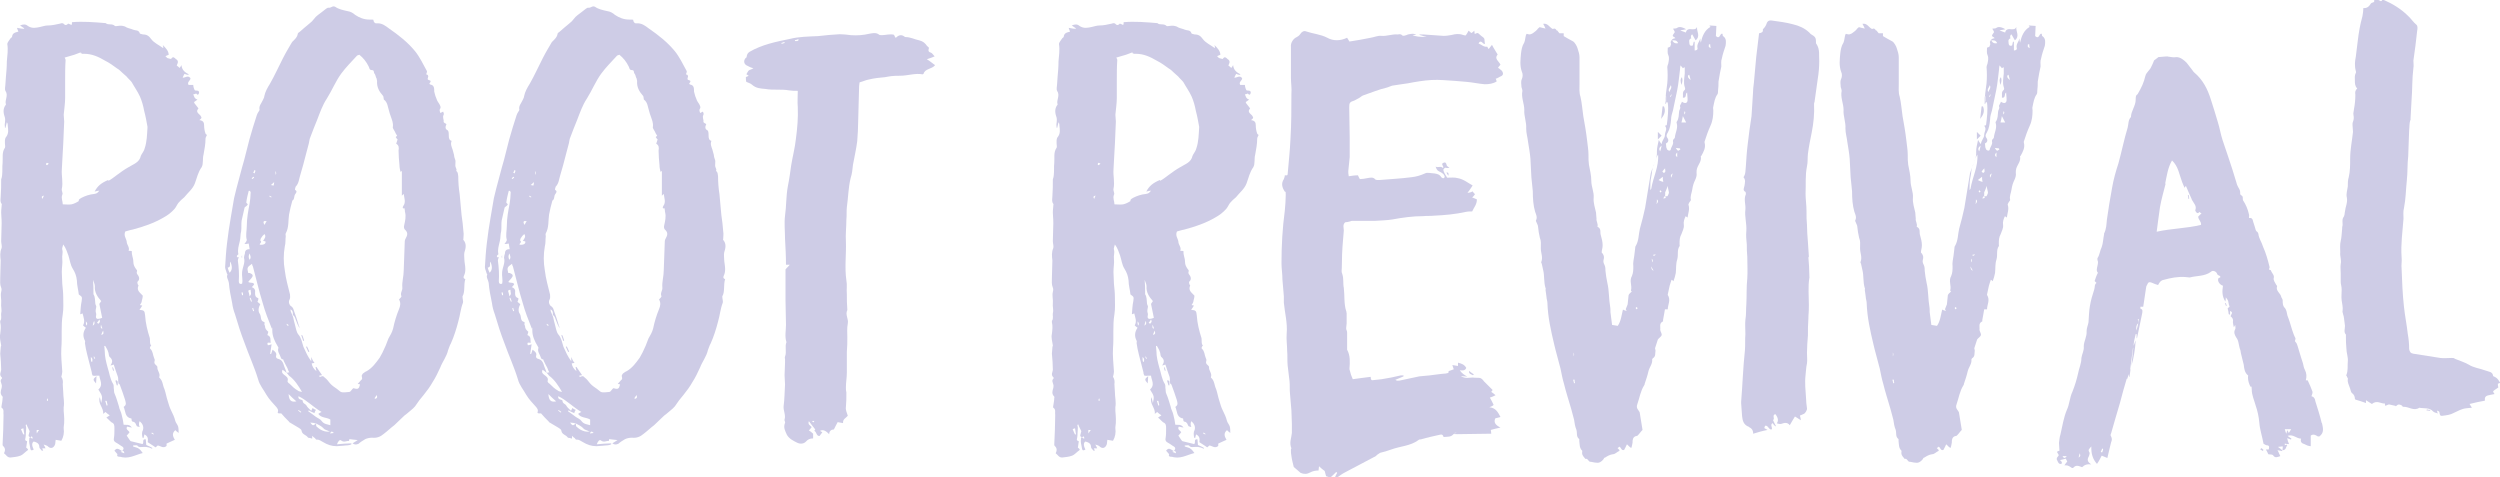 <?xml version="1.0" encoding="UTF-8"?> <svg xmlns="http://www.w3.org/2000/svg" id="Layer_1" version="1.1" viewBox="0 0 1059.5 202.3"><defs><style> .st0 { fill: #cecce6; } </style></defs><path class="st0" d="M12.7,185.2c-.8-.2-.6-.8-.4-1.4,0-.4.4-1,.2-1.2-.4-1-1-1.8-1.2-2.7q-.2,0-.4.2c0,.4.2.8.2,1.2,0,1.2-.2,2.4-.2,3.5s-.8,1.8.6,2.2c-.2,1-.2,1.8-.4,2.7.2.2.6.4.8.8,0,.2-.4.6-.8.8-.8.6-1.4,1.4-2.4,1.8-1.6.6-2.9.6-4.3.8-1.4,0-1.8-1.2-2.7-1.8.6-1.2.6-2.2-.4-3.1-.2-.2-.2-.4-.2-.6.2-4.3.4-8.4.4-12.5-.2-1,.4-2.4-.8-3.1-.2-.2,0-.8,0-1,.2-1.2.4-2.2.4-3.3.2,0,0-.4,0-.4-1.2-1.2-.8-2.4-.4-3.7,0-.4.2-1,0-1.4-.2-1-.8-1.6,0-2.5.2,0,.2-.6,0-.6-1.2-1.2-.2-2.2-.2-3.3,0-2.2-.2-4.5-.4-6.7,0-.8.2-1.8.2-2.5s.2-.6.2-1c-.2-1.6-.8-3.3-.4-4.9.2-1.8.4-3.3,0-4.9v-.6c.8-1,.2-2.4.4-3.3.4-1.4-.2-2.9,0-4.1.2-1.6-.4-3.1,0-4.9.2-.6.2-1.4,0-1.8-.6-1.4-.4-2.7-.4-4.1,0-2.4.2-4.9.2-7.4-.2-1.8-.4-3.5.4-5.3.2-.8-.2-2-.2-2.9,0-2.5.2-5.1.2-7.6s-.2-2.9-.2-4.5.2-2,.2-2.9.2-.6,0-.8c-.8-1-.4-2.2-.4-3.1.2-2.5.2-4.9.2-7.3.2-.6.4-1.2.4-1.8.2-1.8,0-3.5.2-5.1.2-2.2-.4-4.5,1-6.5.2-.4,0-1.2,0-1.6,0-1.2-.2-2.2.6-3.1,1-1.4.8-2.9.6-4.5,0-.6,0-1-.4-1.6-.2.8-.4,1.6-.6,2.5,0-.2-.2-.2-.2-.2,0-.6-.2-1.4,0-2,0-.8.2-1.4,0-2.2-.6-1.8-1-3.5.2-5.3.2,0,.2-.2.2-.4-.6-1.8,1.2-3.7-.2-5.7-.4-.8,0-2,0-2.9s.2-2,.2-2.9c.2-2.2.4-4.3.4-6.7.2-2.4.6-4.9.2-7.3,0-.8,1-1.8,1.4-2.5.2-.2.6-.4.6-.6.2-1.6,1.2-1.8,2.7-2.2-.2-.4-.4-1-.6-1.6,1.2.2,2,.4,2.9.4l.2-.2c-.6-.4-1-.6-1.8-1.2,1.4-.6,2.4-.6,3.3.2,1.8,1.2,3.5.8,5.3.4,1-.2,2-.6,3.1-.6,1.8,0,3.5-.4,5.3-.8.6-.2,1.2-.4,1.8.4.6.4,1,.2,1.6-.4.6.2,1,.4,1.4.6.2-.4.2-.6.2-1.2,4.7-.4,9.4,0,14.3.4,1,1,2.7,0,3.9,1.2.2.2.8,0,1.2,0,1.2-.2,2.5-.2,3.7.6.8.4,2,.6,2.9,1s2.2,0,2.7,1.4c0,.4.8.4,1.4.6,1.6,0,2.5.6,3.5,2,1.2,1.6,3.3,2.5,4.9,3.7h.2c0-.2,0-.6-.2-1.2,1.4,1.4,2.4,2.5,2.5,4.1-.6.2-.8.4-1.4.6.4.4.6.6.8.8.6.2,1.6.4,1.6.4.8-1.4,1.6-.4,2,0,.8.4,1.2,1.2.6,2.2,0,0,0,.2-.2.6.4.2.8.6,1.2,1,.4-.4.4-.6.8-1.2.2,2.2,1.6,3.1,3.1,3.9l-.2.2c-.6,0-1.2-.2-1.6-.4-.2.4-.6,1-.8,1.6,1,.2,2.2-1.2,3.3.2.2,1-1.6,1.6-.8,2.9h2c0,.6.2,1.4.6,2.2.2.2.6.2,1,.2.8,0,1,.6.8,1.2-.2.6-.6.8-1.2,0,0,0-.2.2-.4.2s-.4.2-.8.2c.4.8.4,1.8,1.8,2.2-.6.4-1,.8-1.4,1v.4c.4.6,1,1.2,1.4,1.8.2.2.4.6.4.6-1.4,1.4.2,2.2.8,2.9.6,1,.8,1-.4,2,1.6.2,2,1,2,2.2s.2,2.4.6,3.5c0,.2.4.4.6.6-.2.6-.6,1-.6,1.6,0,2.2-.4,4.3-.8,6.5-.4,1.4-.2,2.5-.4,3.9,0,.6-.2,1.2-.4,1.6-1.6,2.2-2,4.5-2.9,6.9s-2.9,3.9-4.5,5.9c-1,.8-1.8,1.6-2.5,2.4-.6.8-1,1.8-1.6,2.5-1.4,1.6-2.9,2.7-4.7,3.7-4.1,2.4-8.6,3.9-13.1,5.1-1.2.2-2.2.6-3.1.8-.8,1.8.4,2.9.6,4.3,0,1.4,1.4,2.4.8,3.9.6,0,1,0,1.4.2-.2,1.6.6,2.7.6,4.3s.6,2.4,1.2,3.3c.2.2.4.4.4.8-.2.4-.2.8,0,1.2.8,1,1.4,2.2.2,3.3-.2,0,0,.4,0,.8s.4.6.4.8c-1,2.2.8,3.1,1.8,4.3,0,.8-.2,1.4-.4,2.2,0,.6-.4,1.2-.8,1.8.4,0,.6.2,1,.2-.4.8-.8,1.2-1.2,1.8,2,.2,2.2.4,2.4,2.4.2,3.3,1,6.5,2,9.6.2,1.2-.2,2.4.6,3.1-.4.4-.8,1.2-.4,1.4,1.2,1.2,1,2.5,1.6,3.9.2.4.4.8.2,1.4-.2.6,0,1.2.6,1.6.2.2.6.6.6.8-.2,1.6,1.4,2.7.8,4.3,0,.2,0,.4.2.4,1.4,1.4,1.2,3.1,2,4.7.6,1.8.8,3.3,1.4,5.1.4,1.4.8,2.7,1.4,3.9.8,1.6,1.4,2.9,1.8,4.5.2.8,1,1.6,1.2,2.4.2.8.2,1.6.2,2.7-.8-.6-1-.8-1.4-1.2-1.6,1.4-1,2.7-.2,4.1-1.2.6-2.4,1-3.5,1.6v1c-1.4,1.2-2.5,0-3.7-.2-.4.2-.6.6-1,.8-1-.8-2.2-1.4-3.3-2.2.2-1.4.2-2.5-1.4-3.3-.2.6-.2,1-.4,1.6-.2-.2-.4-.2-.4-.2-.2-1.2-.4-2.2.2-3.3.4-1.4-.2-2.7-1.4-3.7q-.6,1.2,0,2.5c-.4-.2-1-.2-1.2-.4-.4-.6-.4-1.2-1-1.6-.2-.4-1.2,0-1.2-1s-.4-.6-.8-.8c-2-.8-1.8-2.7-2.4-4.3-.2-.2-.2-.6,0-.6,1.2-.8.6-2,.4-2.9-.6-2-1.4-4.1-2.2-6.3,0-.2-.4-.4-.6-.6v-.2c-.2-.8,0-1.8-.2-2.5-.6-1.8-1.2-3.3-1.8-5.3-.4.2-.6.2-1.4.4,1.2-1.6.8-2.7-.4-3.7-.4-.6-.2-1.4-.6-2.2-.2-.8-.8-1.6-1.2-2.4h-.4c0,.8.2,1.4.2,2.2,0,2.4.6,4.7,1.2,6.9.8,2.4,1,4.9,2.4,7.1.2.4.2,1,.2,1.6.2.8,0,1.8.4,2.5.8,1.8,1.2,3.5,1.8,5.3.2,1.4,1,2.4,1.2,3.7.4,1.4.6,2.7.8,4.1,1,.2,2.4-.4,3.5,1.2-1-.2-1.4-.2-2-.4-.8,1.2.6,1.6,1,2.4-.4.6-.8,1-1.2,1.4.4.6.8,1.2,1.2,1.8.2.2.4.6.6.6,1.8.4,3.3.8,4.9,1.2.8-.6-.4-2.2,1.4-2,0,.8.2,1.8.2,2.4,1,.4,1.8.8,2.5,1.2v.4c-.6-.2-1.2-.6-1.6-.6-.6-.2-1.2-.2-1.8-.2-1.2,0-2.2.4-2.9-.6-.4-.2-1.2,0-1.8,0v.4c.8.4,1.8.4,2.5,1,.6.4,1,1,1.6,1.8-3.3.8-6.3,2.9-10,1.4h.2c-.8-.8-1.6-1.6-2.2-2.4,1-1.2,1.4-1,3.3.2.8-1,.8-1.6-.4-2.2-.8-.6-1.8-1.2-2.5-1.6-.6-.4-.8-1-.6-1.8.2-1.2.2-2.5.2-3.9s0-2.2-1.2-2.7c-.8-.6-1.4-1.4-2.2-2,.4-.4,1-.6,1.4-1-.6-.4-1.2-.8-1.8-1.4,0,0-.4.4-1,.8.4-2.5-2.4-4.3-1.4-7.1.2,1,.4,1.6.6,2.5.6-2.7.6-2.9-1.2-5.7,2.2-2,.6-3.9.4-5.9h-1.4c-.4.2-.8,0-1.4,0-.2-.4-.4-.8-.4-1.4-.8-3.3-1.8-6.7-2.5-10-.2-.8-.2-1.6-.4-2.4,0-.4.2-.8,0-1-1-2-.8-3.7.4-5.5-.6-.4-1-.8-1.2-1,1-1.8.2-3.3-.2-5.1-.2.2-.6.2-1,.4.2-2,.2-3.7.6-5.5.2-1.8.4-1.8-1.2-2.9-.2-2-.8-3.9-.8-5.9-.2-2-.8-3.5-1.8-5.1-1-1.6-1.2-3.7-1.8-5.5-.6-1.6-1-3.1-2.2-4.7-.2,1-.6,1.6-.4,2.2.4,1.4-.2,2.5,0,3.9.2,1.8-.2,3.5-.2,5.5s.2,3.3.2,5.1c.2,2,.4,3.7.4,5.5,0,2.5.2,4.9-.2,7.4-.8,4.7-.2,9.6-.6,14.3-.2,3.3.2,6.7.4,10,0,.6-.2,1.4-.4,2.2.6.8.8,2,.6,3.1,0,1.2.2,2.2.2,3.3,0,2.2.6,4.3.2,6.5v1.6c.2,2.2.4,4.5,0,6.9v.4q.4,2.9-1,5.3c-.8-.2-1.6-.2-2.4-.4,0,.6-.2,1.2-.2,1.8-.6,1.8-2,2.2-3.3.8-.4-.2-.8-.4-1.6-.6.4.8.6,1,.8,1.6h-1.4c.2.4.2.6.4,1h-.6c-.2-.4-1-1-1-1.4,0-2.2-1.8-2.2-3.1-2.7v-.2c0-.6.6-1.2-.2-1.8-.4.4-.6.8-1,1.2v-.2ZM10.3,184c-.2-.8-.2-1.6-.4-2.5-.4.2-.8.2-1,.4.4.8.6,1.6,1,2.2h.4ZM13.9,186.2c.2.2.4.4.6.8q-1.6.8-.2,3.5c-.6.4-1.2.6-1.4-.2-.2-1.6-1-3.3-.2-5.1v.2c.4.2.8.4,1.2.6v.2ZM15.6,182.3c-.2.2,0,.6,0,1.4.4-.8.6-1,1-1.4-.4,0-1-.2-1,0ZM18.6,82.9c-.8.2-1.2.4-.6,1.4.2-.6.4-.8.6-1.4ZM19.9,69c-.2,0-.4.4-.4.6s.2.4.4.4.4-.4.8-.6c-.4-.2-.6-.4-.8-.4ZM20.3,169.9v-1c-.2,0-.4.2-.4.2v.8h.4ZM46,76.6c1.2-.6,2.4-1.6,3.5-2.4,1.6-1.2,3.3-2.4,4.9-3.3,2.2-1.4,4.7-2,5.3-4.9,0,0,.2-.2.2-.4.6-1,1.2-1.8,1.4-2.7,1-2.9,1-5.9,1.2-8.8v-.4c-.4-2.2-.8-4.5-1.4-6.7-.4-2.2-1-4.3-1.8-6.1-1-2.2-2.4-4.1-3.5-6.1-.6-.8-1.6-1.6-2.2-2.4-.6-.6-1.2-1-1.8-1.6-.4-.4-1.4-1.4-2.2-1.8-1.6-1.2-3.3-2.4-5.1-3.3-2.7-1.6-5.5-2.9-8.8-2.9s-.8,0-1-.2c-.6-.6-1-.2-1.6,0-.6.2-1,.4-1.6.6-1.4.4-2.7.8-4.1,1.2.2.4.4.8.4,1-.2,2.9-.2,5.9-.2,9v7.1c0,2.4-.4,4.7-.6,7.1,0,1,.2,2,.2,2.9-.2,3.1-.2,6.3-.4,9.4,0,1.2-.2,2.4-.2,3.5-.2,2.5-.2,4.9-.4,7.4-.2,2.7.6,5.5,0,8.2-.2.8.6,2,.2,2.5-.6,1.6.2,2.7.2,4.1,1.4,0,2.5.2,3.7,0,1-.2,2.2-.8,3.1-1.4-.2-.8.6-1,1.2-1.4,1.6-.8,3.3-1.4,5.3-1.6,1.2-.2,1.4-.4,2.2-1.4-.6,0-1.2.2-2,.4,1.2-2.4,2.9-3.7,5.7-4.9ZM36.4,136.2c0,.6,0,1.2.2,1.8q.8-.8-.2-1.8ZM39.1,153.3c0-.6.4-1.2-.6-2,0,.8,0,1.4.2,2h.4ZM40.5,131.9c.2.8.4,1.2.2,2-.2,1,.4,1.4,1.2,1.2.4,0,.8-.2,1.4-.4l-1.2-5.9c.2-.4.6-.8.8-1.2-1.6-1.8-2.9-3.7-2.7-6.3,0-.8-.4-1.6-.8-2.7.2,2,.2,3.7.2,5.3v.8c.8,1.2.6,2.5.8,3.9,0,.4.2.6.4,1.2,0,.8-.4,1.6-.2,2.2ZM39.9,136c-.4.8-.4,1.2-.6,2,1-.6.8-1.2.6-2ZM40.7,162.5c-1.4-1.6-1.4-1.8.2-3.1,0,1.2-.2,2.2-.2,3.1ZM39.7,151.1c0,.4.2.8.4,1h.2c0-.4-.2-.6-.4-1h-.2ZM41.7,137.2c.4-.4,1-.8.4-1.8-.4.6-.6,1-1,1.4.2.2.4.2.6.4ZM43.4,139.2c-.2-.4-.4-1-.6-1.6q-.4,1.8.6,1.6ZM42.9,141.9c1.2-.2,1-.8.8-1.8-.4.8-.6,1.2-.8,1.8ZM45.6,171.7c-.2-.6-.2-1.2-.4-1.8h-.6c.2.6.4,1.4.6,2,.2,0,.4-.2.4-.2ZM47.6,155.6h.2s0,.2.2.4c0,.2.2.4.2.6v.6h-.2c-.2-.4-.4-1-.4-1.6ZM49.9,163.3h-.4c-.2-.6-.4-1.2-.6-2q.2,0,.4-.2c.2.2.4.4.6.6v1.6ZM51.1,193.6c-1.2,0-1.6-.2-1.4-1,0-.2.6,0,.8-.2h-.2c.2.4.6.8.8,1.2ZM52.7,192.1c-.2-1.4-.8-1-1.6-.6.6.2,1,.4,1.6.6ZM64.2,183.7c.2.2.6.2.8.4,0,0,.2,0,.2-.2-.2-.2-.6-.4-.8-.6,0,0-.2.2-.2.4Z"></path><path class="st0" d="M131.3,185.6c-.4,0-.6,0-.8-.2-.8-1.2-2.5-1.2-2.7-2.9,0-.4-.8-1-1.2-1.2-1.2-.8-2.5-1.4-3.7-2.2-.2,0-.4-.4-.6-.6-1.2-1.2-2.2-2.2-3.1-3.3h-.6c-1,0-1-.2-.8-.8.2-.8-.2-1.2-.6-1.8-1.6-1.8-3.1-3.3-4.3-5.3-1.2-2.2-2.9-4.1-3.5-6.5-1.6-5.3-3.9-10.2-5.7-15.3-1.6-4.1-2.9-8.2-4.1-12.3-.6-1.6-1-3.1-1.2-4.7-.6-2.9-1.2-5.9-1.4-8.6-.2-1.4-1.2-2.4-.6-3.5,0-.2-.4-.6-.4-1-.2-.6-.6-1.6-.6-2.2.2-3.3.4-6.7.8-10,.4-3.7,1-7.4,1.6-11,.4-2.7,1-5.5,1.4-8.2.4-1.4.6-2.7,1-4.1.8-2.9,1.6-5.9,2.4-9,1.2-3.9,2-7.8,3.1-11.8,1-3.5,2-6.9,3.1-10.2.2-.6.4-1,.8-1.6.2-.2.4-.6.4-.8-.4-1.6.8-2.7,1.4-4.1.2-.6.6-1,.6-1.6.4-2,1.4-3.7,2.4-5.3,2-3.5,3.7-7.3,5.5-10.8s2.2-3.9,3.3-5.9c.2-.4.4-.6.6-1,1-1,2.2-2,2.4-3.5,0-.2.4-.6.8-.8,1.4-1.2,2.7-2.4,4.1-3.5.8-.6,1.4-1.2,2-2,.8-1.2,2.2-2,3.3-2.9.6-.4,1.2-1,1.8-1.4.4-.2.8-.6,1.2-.4,1,0,1.6-1,2.7-.4,1.4,1,3.3,1.4,5.1,1.8,1.4.2,2.4.8,3.3,1.6,1.8,1.2,3.7,2,6.1,2s1.4,0,1.8.8.8.8,1.2.8c2.2-.2,3.7,1,5.3,2.2,3.9,2.7,7.8,5.7,11,9.6,2,2.5,3.3,5.3,4.9,8.2.2.2.2.8,0,1-.2.6-.2.8.4.8.2.2.4.8.2,1-.2,1-.4,1,.8,1.4q.6.2,0,1c-.4.4-.2.6.4.8,1,.2,1.4,1,1.4,2s0,1,.2,1.6c.2.8.4,1.6.8,2.4.2.8.8,1.6,1.2,2.2.4.8.8,1.4.2,2.2-.2.4,0,1,.2,1.6.4-.2.8-.4,1.2-.6.2.4.4,1,.2,1.4-.6,1,.2,2,0,2.9,0,.4.6.6,1.2,1-.4,1-.8,2,.6,2.7.4.4.4,1.6.4,2.4s.2,1.8,1.2,2c-.6,1.4,0,2.5.4,3.7.2.8.4,1.4.6,2.2,0,.6.2,1.2.4,1.8.6,1.2-.2,2.5.4,3.7s0,1,.2,1.4c.8.6.6,1.4.8,2.2,0,2.5.2,5.1.6,7.6.2,2.9.6,5.9.8,8.8.4,2.4.6,4.7.8,7.1.2,1,0,1.8,0,2.7s-.2.6,0,.8c1.4,1.6,1,3.5.4,5.3-.2,1,0,2.2,0,3.1s.4,2.5.4,3.9-.2,2-.6,2.9c-.4.8,0,1.2.6,1.4-.8,2.5,0,5.3-1.2,7.3,0,1.2.4,2,.2,2.7-1,2.5-1.2,5.3-2,8-.8,3.1-1.8,6.3-3.1,9.2-.6,1-.8,2-1.2,2.9-.6,2.7-2.4,4.9-3.3,7.3-1,2.2-2,4.3-3.3,6.3-1,1.8-2.4,3.7-3.7,5.3-1.4,1.6-2.5,3.1-3.7,4.9-1,1.2-2.5,2.2-3.7,3.3-.2.2-.6.4-.8.6-1.4,1.4-2.9,2.7-4.3,4.1-1.6,1.2-2.9,2.5-4.5,3.7-1.4,1.2-2.9,1.8-4.9,1.6-1,0-2,.2-2.9.6-1,.6-2,1.2-2.9,2-1,.4-1.6.4-2.5-.2.6-.4,1.2-.8,2.2-1.4-1.6-.2-2.4-.2-3.5-.4,0,0-.2.4-.2.8-1-.2-2,.8-3.3-.2-.6-.6-1.4.4-1.8,1.6,2.2-.2,4.1-.4,6.1-.4v.4c-1,.6-2.4.4-3.5.6-1,0-1.8.2-2.7.2-2.2,0-3.9-.6-5.9-1.8-.8-.4-1.4-1-2.5-1-.2.2-.6-.2-.8-.6-.4-.2-.8-.6-1.2-1v1.2ZM97.7,110.9c-.6.8.4,2.4-1.2,2.5.2.8.4,1.4.8,2.2,1.4-1.4,1-2.9.4-4.7ZM104.6,101.7c-.6-2,0-3.9,0-6.1,0-3.1.6-6.3,1.2-9.4.2-1.4.4-2.9.4-4.3.2-.4-.2-.6-.2-1h-.6c-.4,1.6-.8,3.1-1,4.7-.2.4.6.8.6,1-.2.6-.8.8-1.2,1.2q-.2.2-.2.4c-.4,1.8-.8,3.5-1.2,5.3-.2,1.4,0,2.9-.2,4.5-.4,1.4-.2,2.9-.6,4.3-.4,1.8-1,3.5-.6,5.3.2.2-.4.4-.6.8v.6h.8c-.2.6-.4,1-.4,1.4.4,2.9.6,5.9.4,8.8,0,.8.4,1.4,1.4,1,.4-1.6-.2-3.3,0-4.9.2-2.2,1.4-3.9.8-6.1,0-.4.2-1.2.4-1.8,0-1.2.6-1.8,2-1.8-.2-.8-.2-1.6-.4-2.4-.6.2-1.2.2-1.8.2.4-.6,1-1.2,1-1.8ZM102.6,109.4q-.4-.6,0-1.2v1.2ZM102.4,123.9c0,.4,0,.8.2,1.2h.4c0-.4,0-.8-.2-1.2h-.4ZM122.6,157.8c-.4-.6-.6-1.2-.8-1.8-.6-1-1-2-1.6-3.1,0-.2-.2-.6-.2-.6-.8,0-.8-.4-1-.8-.4-1.4-1.6-2.5-1-4.1,0-.2-.2-.4-.4-.8-1.2-2-2.2-4.1-2.2-6.5s-.2-.6-.2-.8c-1.4-3.5-2.9-7.3-3.9-11-1.6-5.1-2.7-10.2-4.1-15.3-.2-.4-.4-.8-.4-1.2-2,1.4-2.2,1.6-1.6,3.9h.6c1.6.6,1.6,1.2.6,2.4-.4.4-.8.8-1.2,1.4,1,.6,2.2,0,2.5,1-.2.4-.6.8-1,1.2,1.2.4,1.6,1.2,1.4,2.4,0,.8,0,1.8,1.2,2.2.2,0,.2.2.2.4,0,.4-.2.8-.4,1.2.4.4.8.6,1.2,1-.8,1.4-1,3.1-.2,4.1.8,1.2,0,3.1,2,3.5v.8c-.2.4.2.6.2.8,0,1.2.6,1.8,1.4,2.5,0,.2-.2.8-.4,1.4,1.8.6,1.2,2.2,1.4,3.3-.6,0-1.8-.6-1.2,1,.6,0,1-.2,1.6-.4-.2,1.6-.4,2.7-.6,4.1h.4c.2-.6.4-1.2.6-1.8q1.8,1.2,1.6,2.2c-.4,1.2.2,1.6,1.2,1.8,1,.4,1.4,1,1.8,2,.4,1.4,1,2.5,1.4,3.9-.4-.4-1-1-1.8-1.4-.4,1.2,0,1.6.8,2.2.8.6,1.8,1.2,1.4,2.5-.2.4.4,1,.8,1.2,1.2,1.2,2.2,2.2,3.5,2.9.4.4,1,.4,1.8.6-1.6-2.7-3.1-5.1-5.5-6.9-.4-.4-.6-.8-1-1.2.4,0,.6-.2,1.2-.2ZM105.8,107.4q-.8,1.4,0,2.7c.8-1,.2-1.8,0-2.7ZM105.8,125.6c.4-.6.6-.8.6-1.2s-.2-1-.2-1.6c-.4,0-.6.2-1,.4.2.6.4,1.4.6,2.4ZM106.8,127.8c-.2-.6-.4-1.2-.6-1.6h-.4c.2.6.4,1.2.6,1.6h.4ZM107.5,74.9c-.4.2-.6.4-.8.6q0,.2.2.4c.2-.2.6-.4.8-.6,0-.2-.2-.4-.2-.4ZM107.7,131.7c-.2-.4-.4-.8-.4-1.2q-.2,0-.4.2c.2.4.2.8.4,1.2q.2,0,.4-.2ZM107.9,73.5c.2-.4.2-.8.4-1.2,0,0-.4,0-.6-.2,0,.4-.2.8-.4,1.2.2,0,.4,0,.6.2ZM110.9,100.5c-.4.4-.6,1.2-.6,1.4,1,.8-.4,1.2-.2,1.8,1.6.2,2.7-.4,2.4-1.4-.4,0-.6-.2-1-.2.6-1,1.4-1.8.6-2.9-.4.4-1,.8-1.2,1.4ZM112,95.3c.4-.4.6-1,1-1.6-1.4-.2-1.6.2-1,1.6ZM115,83.3c-.2,0-.4-.2-.8-.4v.4c.2.2.4.2.8.4v-.4ZM116,78.6c0-.4.2-.8.2-1.4-.6.4-.8.8-1.4,1.2.6.2.8.2,1.2.2ZM116.6,72.5c.2.6.2,1,.2,1.6q.6-.8-.2-1.6ZM123.2,131.9c.4.8.6,1.6,1,2.4.2,1.2.6,2.4.8,3.3.4,1.4.6,3.1,1.4,4.1,1.4,1.6,1.6,3.5,2.2,5.3,1,2.2,1.8,4.1,3.3,6.1v-1.8c.4,1,.8,1.8,1.4,2.5-.4,0-.8.2-1.2.2q.2,1.8,2,3.3c-.2-.6-.2-1.2-.4-1.6q.2-.2.4-.2c.8,1.2,1.6,2.4,2.4,3.5-.4,0-.8.2-1.2.2,0,.2.2.4.2.6.4-.2,1-.4,1.4-.4.4.4,1,.8,1.4,1.2.8.8,1.4,1.8,2.2,2.5.8.8,2,1.4,2.9,2.2,1.2,1,1.2,1.2,4.7.8.4,0,.8-.8,1.4-1.4,0,0,.2,0,.2-.2,2,.6,2.4.4,2.9-1.6-.4,0-.6-.2-1-.2.6-.6,1-1.2,1.4-1.6,1-.6,0-1.6.4-2.2.2-.2.2-.4.4-.6.6-.4,1-.8,1.6-1,2.4-1.4,3.9-3.5,5.5-5.7.4-.8.8-1.4,1.2-2.2,1-2,1.8-3.9,2.5-5.9.8-1.4,1.6-2.7,2-4.3.6-2.9,1.4-5.5,2.5-8.2.6-1.4.8-2.7,0-4.1.4-.4,1.2-1.2,1-1.4-.6-1.4.6-2.4.4-3.7-.2-2.4.6-4.7.6-7.3.2-3.7.2-7.4.4-11.2,0-.8,0-1.6.4-2.2.8-1.4,1-2.4,0-3.5-.8-.6-.8-1.4-.6-2.2.4-1.8.8-3.5.4-5.3-.2-.4,0-.8-.2-1.2v-.6c-1.2.2-.8-.6-.6-1,1.2-1.6.4-3.3.2-5.1-.4.4-.6.4-.8.8v-10.6c-.2.2-.4.4-.6.4-.2-1-.4-1.8-.4-2.7-.2-2.2-.4-4.3-.4-6.3.2-1.2.2-2.2-1-2.9.2-.6.4-1.2.6-1.8-.4-.4-.6-.6-.8-1,.2-.2.4-.4.6-.6-.4-.6-.8-1.2-1-1.8-.4-.8-1-1.4-.8-2,.2-1.6-.4-2.9-.8-4.1-.4-1-.6-1.8-.8-2.5-.6-1.8-.6-3.7-2.2-4.9-.2-.2,0-.6-.2-1,0-.2,0-.4-.2-.6-1.6-1.8-2.7-3.7-2.5-6.3,0-.4-.2-.6-.2-1-.4-.6-.4-1.4-.8-2-.6-.4,0-1.6-1.2-1.6s-1-1-1.4-1.6c-1-2-2.2-3.5-3.9-4.9-.4.2-1,.2-1.2.6-2.2,2.4-4.5,4.7-6.5,7.4-2.4,3.3-3.9,7.1-6.1,10.6-1.8,2.7-2.9,5.9-4.1,9-1,2.5-2,4.9-2.9,7.4-.4.8-.4,1.8-.6,2.5-.4,1.8-1,3.5-1.4,5.3-.6,2.5-1.4,5.3-2.2,8-.6,1.8-.6,3.7-2,5.1-.2.4-.4,1.4-.2,1.4,1,.6.4,1.2,0,1.8-.6.8-.2,2.2-1.2,2.7-.6,2-1,3.9-1.4,5.9-.4,2.5,0,5.5-1.4,8-.2.4,0,.8,0,1.2-.2,1.4,0,2.9-.4,4.3-.6,3.3-.6,6.9,0,10.2.4,3.5,1.4,6.9,2.2,10.2,0,.8.2,1.4-.2,2.2-.6,1,0,2.4.6,2.7.8.6,1,1,1.2,1.8.8,2.2,1.6,4.5,2.2,6.7.2.2.2.6.2.8-.6-1-1-2-1.4-3.1-.4-.8-.4-1.8-1.4-2.4,0-.8.2-1.8-1-2.4ZM122.4,137.8c-.4-.2-.6-.4-.8-.6l-.2.2c.2.2.4.4.6.8.2-.2.2-.4.4-.4ZM125.6,170.1c-1.2-1-2.2-2-3.3-3.1.2,2.9,1.2,3.5,3.3,3.1ZM127.7,174.6c-.4-.4-.8-.6-1.2-.8l-.2.2c.4.2.8.6,1,.8.2,0,.4-.2.4-.2ZM130.5,174.2c1.2.8,2.2,1.6,3.3,2.4.8.6,2,1,2.5,1.8,1,1.4,2.4,1.4,3.7,1.8v-2.4c-1.6-1-3.9-.6-5.1-2.4.4-.2.8-.6,1.4-.8-3.5-2-6.1-4.9-9.8-6.7-.4,1.8,1.8,1.2,1.8,2,0,1.2,1.2,1.2,1.6,2,.4.8,1.2,1.4,2,2.2.2-.4.4-.8.6-1.2.4.4.8.6,1.4.8-.4.6-.6,1-.6,1.4-1-.4-1.8-.8-2.5-1.2,0,.2-.2.4-.2.4ZM127.7,142.1s.2,0,.2-.2c.2.2.4.4.4.6.2.6.4,1.2.6,1.8,0,0-.2.2-.4.2-.2-.8-.6-1.6-.8-2.4ZM131.1,149q-.2,0-.4.2c-.4-.8-.6-1.4-1-2.2.2,0,.2-.2.4-.2.4.8.6,1.4,1,2.2ZM131.5,179.1c1,1.4,1.2,1.4,2.4.4.2.4,0,1,.2,1.2.6.6,1.2,1,1.8,1.4,1.2.6,2.2,1,3.9.8-1.2-.6-2.4-.8-2.7-1.4-1-1-2-1.4-3.1-2-.8-.2-1.6-.4-2.4-.4ZM139.9,183.7c.6,0,1-.2,1.6-.2-.8-.8-1.2-.8-1.6.2ZM159.1,169c.4-.2,1-.2.6-1.6-.4.6-.8,1-1,1.4.2,0,.2.2.4.2Z"></path><path class="st0" d="M241.4,185.6c-.4,0-.6,0-.8-.2-.8-1.2-2.5-1.2-2.7-2.9,0-.4-.8-1-1.2-1.2-1.2-.8-2.5-1.4-3.7-2.2-.2,0-.4-.4-.6-.6-1.2-1.2-2.2-2.2-3.1-3.3h-.6c-1,0-1-.2-.8-.8.2-.8-.2-1.2-.6-1.8-1.6-1.8-3.1-3.3-4.3-5.3-1.2-2.2-2.9-4.1-3.5-6.5-1.6-5.3-3.9-10.2-5.7-15.3-1.6-4.1-2.9-8.2-4.1-12.3-.6-1.6-1-3.1-1.2-4.7-.6-2.9-1.2-5.9-1.4-8.6-.2-1.4-1.2-2.4-.6-3.5,0-.2-.4-.6-.4-1-.2-.6-.6-1.6-.6-2.2.2-3.3.4-6.7.8-10,.4-3.7,1-7.4,1.6-11,.4-2.7,1-5.5,1.4-8.2.4-1.4.6-2.7,1-4.1.8-2.9,1.6-5.9,2.4-9,1.2-3.9,2-7.8,3.1-11.8,1-3.5,2-6.9,3.1-10.2.2-.6.4-1,.8-1.6.2-.2.4-.6.4-.8-.4-1.6.8-2.7,1.4-4.1.2-.6.6-1,.6-1.6.4-2,1.4-3.7,2.4-5.3,2-3.5,3.7-7.3,5.5-10.8s2.2-3.9,3.3-5.9c.2-.4.4-.6.6-1,1-1,2.2-2,2.4-3.5,0-.2.4-.6.8-.8,1.4-1.2,2.7-2.4,4.1-3.5.8-.6,1.4-1.2,2-2,.8-1.2,2.2-2,3.3-2.9.6-.4,1.2-1,1.8-1.4.4-.2.8-.6,1.2-.4,1,0,1.6-1,2.7-.4,1.4,1,3.3,1.4,5.1,1.8,1.4.2,2.4.8,3.3,1.6,1.8,1.2,3.7,2,6.1,2s1.4,0,1.8.8.8.8,1.2.8c2.2-.2,3.7,1,5.3,2.2,3.9,2.7,7.8,5.7,11,9.6,2,2.5,3.3,5.3,4.9,8.2.2.2.2.8,0,1-.2.6-.2.8.4.8.2.2.4.8.2,1-.2,1-.4,1,.8,1.4q.6.2,0,1c-.4.4-.2.6.4.8,1,.2,1.4,1,1.4,2s0,1,.2,1.6c.2.8.4,1.6.8,2.4.2.8.8,1.6,1.2,2.2.4.8.8,1.4.2,2.2-.2.4,0,1,.2,1.6.4-.2.8-.4,1.2-.6.2.4.4,1,.2,1.4-.6,1,.2,2,0,2.9,0,.4.6.6,1.2,1-.4,1-.8,2,.6,2.7.4.4.4,1.6.4,2.4s.2,1.8,1.2,2c-.6,1.4,0,2.5.4,3.7.2.8.4,1.4.6,2.2,0,.6.2,1.2.4,1.8.6,1.2-.2,2.5.4,3.7s0,1,.2,1.4c.8.6.6,1.4.8,2.2,0,2.5.2,5.1.6,7.6.2,2.9.6,5.9.8,8.8.4,2.4.6,4.7.8,7.1.2,1,0,1.8,0,2.7s-.2.6,0,.8c1.4,1.6,1,3.5.4,5.3-.2,1,0,2.2,0,3.1s.4,2.5.4,3.9-.2,2-.6,2.9c-.4.8,0,1.2.6,1.4-.8,2.5,0,5.3-1.2,7.3,0,1.2.4,2,.2,2.7-1,2.5-1.2,5.3-2,8-.8,3.1-1.8,6.3-3.1,9.2-.6,1-.8,2-1.2,2.9-.6,2.7-2.4,4.9-3.3,7.3-1,2.2-2,4.3-3.3,6.3-1,1.8-2.4,3.7-3.7,5.3-1.4,1.6-2.5,3.1-3.7,4.9-1,1.2-2.5,2.2-3.7,3.3-.2.2-.6.4-.8.6-1.4,1.4-2.9,2.7-4.3,4.1-1.6,1.2-2.9,2.5-4.5,3.7-1.4,1.2-2.9,1.8-4.9,1.6-1,0-2,.2-2.9.6-1,.6-2,1.2-2.9,2-1,.4-1.6.4-2.5-.2.6-.4,1.2-.8,2.2-1.4-1.6-.2-2.4-.2-3.5-.4,0,0-.2.4-.2.8-1-.2-2,.8-3.3-.2-.6-.6-1.4.4-1.8,1.6,2.2-.2,4.1-.4,6.1-.4v.4c-1,.6-2.4.4-3.5.6-1,0-1.8.2-2.7.2-2.2,0-3.9-.6-5.9-1.8-.8-.4-1.4-1-2.5-1-.2.2-.6-.2-.8-.6-.4-.2-.8-.6-1.2-1v1.2ZM207.9,110.9c-.6.8.4,2.4-1.2,2.5.2.8.4,1.4.8,2.2,1.4-1.4,1-2.9.4-4.7ZM214.8,101.7c-.6-2,0-3.9,0-6.1,0-3.1.6-6.3,1.2-9.4.2-1.4.4-2.9.4-4.3.2-.4-.2-.6-.2-1h-.6c-.4,1.6-.8,3.1-1,4.7-.2.4.6.8.6,1-.2.6-.8.8-1.2,1.2q-.2.2-.2.4c-.4,1.8-.8,3.5-1.2,5.3-.2,1.4,0,2.9-.2,4.5-.4,1.4-.2,2.9-.6,4.3-.4,1.8-1,3.5-.6,5.3.2.2-.4.4-.6.8v.6h.8c-.2.6-.4,1-.4,1.4.4,2.9.6,5.9.4,8.8,0,.8.4,1.4,1.4,1,.4-1.6-.2-3.3,0-4.9.2-2.2,1.4-3.9.8-6.1,0-.4.2-1.2.4-1.8,0-1.2.6-1.8,2-1.8-.2-.8-.2-1.6-.4-2.4-.6.2-1.2.2-1.8.2.4-.6,1-1.2,1-1.8ZM212.8,109.4q-.4-.6,0-1.2v1.2ZM212.6,123.9c0,.4,0,.8.2,1.2h.4c0-.4,0-.8-.2-1.2h-.4ZM232.8,157.8c-.4-.6-.6-1.2-.8-1.8-.6-1-1-2-1.6-3.1,0-.2-.2-.6-.2-.6-.8,0-.8-.4-1-.8-.4-1.4-1.6-2.5-1-4.1,0-.2-.2-.4-.4-.8-1.2-2-2.2-4.1-2.2-6.5s-.2-.6-.2-.8c-1.4-3.5-2.9-7.3-3.9-11-1.6-5.1-2.7-10.2-4.1-15.3-.2-.4-.4-.8-.4-1.2-2,1.4-2.2,1.6-1.6,3.9h.6c1.6.6,1.6,1.2.6,2.4-.4.4-.8.8-1.2,1.4,1,.6,2.2,0,2.5,1-.2.4-.6.8-1,1.2,1.2.4,1.6,1.2,1.4,2.4,0,.8,0,1.8,1.2,2.2.2,0,.2.2.2.4,0,.4-.2.8-.4,1.2.4.4.8.6,1.2,1-.8,1.4-1,3.1-.2,4.1.8,1.2,0,3.1,2,3.5v.8c-.2.4.2.6.2.8,0,1.2.6,1.8,1.4,2.5,0,.2-.2.8-.4,1.4,1.8.6,1.2,2.2,1.4,3.3-.6,0-1.8-.6-1.2,1,.6,0,1-.2,1.6-.4-.2,1.6-.4,2.7-.6,4.1h.4c.2-.6.4-1.2.6-1.8q1.8,1.2,1.6,2.2c-.4,1.2.2,1.6,1.2,1.8,1,.4,1.4,1,1.8,2,.4,1.4,1,2.5,1.4,3.9-.4-.4-1-1-1.8-1.4-.4,1.2,0,1.6.8,2.2.8.6,1.8,1.2,1.4,2.5-.2.4.4,1,.8,1.2,1.2,1.2,2.2,2.2,3.5,2.9.4.4,1,.4,1.8.6-1.6-2.7-3.1-5.1-5.5-6.9-.4-.4-.6-.8-1-1.2.4,0,.6-.2,1.2-.2ZM215.9,107.4q-.8,1.4,0,2.7c.8-1,.2-1.8,0-2.7ZM215.9,125.6c.4-.6.6-.8.6-1.2s-.2-1-.2-1.6c-.4,0-.6.2-1,.4.2.6.4,1.4.6,2.4ZM216.9,127.8c-.2-.6-.4-1.2-.6-1.6h-.4c.2.6.4,1.2.6,1.6h.4ZM217.7,74.9c-.4.2-.6.4-.8.6q0,.2.2.4c.2-.2.6-.4.8-.6,0-.2-.2-.4-.2-.4ZM217.9,131.7c-.2-.4-.4-.8-.4-1.2q-.2,0-.4.2c.2.4.2.8.4,1.2q.2,0,.4-.2ZM218.1,73.5c.2-.4.2-.8.4-1.2,0,0-.4,0-.6-.2,0,.4-.2.8-.4,1.2.2,0,.4,0,.6.2ZM221,100.5c-.4.4-.6,1.2-.6,1.4,1,.8-.4,1.2-.2,1.8,1.6.2,2.7-.4,2.4-1.4-.4,0-.6-.2-1-.2.6-1,1.4-1.8.6-2.9-.4.4-1,.8-1.2,1.4ZM222.2,95.3c.4-.4.6-1,1-1.6-1.4-.2-1.6.2-1,1.6ZM225.1,83.3c-.2,0-.4-.2-.8-.4v.4c.2.2.4.2.8.4v-.4ZM226.1,78.6c0-.4.2-.8.2-1.4-.6.4-.8.8-1.4,1.2.6.2.8.2,1.2.2ZM226.7,72.5c.2.6.2,1,.2,1.6q.6-.8-.2-1.6ZM233.4,131.9c.4.8.6,1.6,1,2.4.2,1.2.6,2.4.8,3.3.4,1.4.6,3.1,1.4,4.1,1.4,1.6,1.6,3.5,2.2,5.3,1,2.2,1.8,4.1,3.3,6.1v-1.8c.4,1,.8,1.8,1.4,2.5-.4,0-.8.2-1.2.2q.2,1.8,2,3.3c-.2-.6-.2-1.2-.4-1.6q.2-.2.4-.2c.8,1.2,1.6,2.4,2.4,3.5-.4,0-.8.2-1.2.2,0,.2.2.4.2.6.4-.2,1-.4,1.4-.4.4.4,1,.8,1.4,1.2.8.8,1.4,1.8,2.2,2.5.8.8,2,1.4,2.9,2.2,1.2,1,1.2,1.2,4.7.8.4,0,.8-.8,1.4-1.4,0,0,.2,0,.2-.2,2,.6,2.4.4,2.9-1.6-.4,0-.6-.2-1-.2.6-.6,1-1.2,1.4-1.6,1-.6,0-1.6.4-2.2.2-.2.2-.4.4-.6.6-.4,1-.8,1.6-1,2.4-1.4,3.9-3.5,5.5-5.7.4-.8.8-1.4,1.2-2.2,1-2,1.8-3.9,2.5-5.9.8-1.4,1.6-2.7,2-4.3.6-2.9,1.4-5.5,2.5-8.2.6-1.4.8-2.7,0-4.1.4-.4,1.2-1.2,1-1.4-.6-1.4.6-2.4.4-3.7-.2-2.4.6-4.7.6-7.3.2-3.7.2-7.4.4-11.2,0-.8,0-1.6.4-2.2.8-1.4,1-2.4,0-3.5-.8-.6-.8-1.4-.6-2.2.4-1.8.8-3.5.4-5.3-.2-.4,0-.8-.2-1.2v-.6c-1.2.2-.8-.6-.6-1,1.2-1.6.4-3.3.2-5.1-.4.4-.6.4-.8.8v-10.6c-.2.2-.4.4-.6.4-.2-1-.4-1.8-.4-2.7-.2-2.2-.4-4.3-.4-6.3.2-1.2.2-2.2-1-2.9.2-.6.4-1.2.6-1.8-.4-.4-.6-.6-.8-1,.2-.2.4-.4.6-.6-.4-.6-.8-1.2-1-1.8-.4-.8-1-1.4-.8-2,.2-1.6-.4-2.9-.8-4.1-.4-1-.6-1.8-.8-2.5-.6-1.8-.6-3.7-2.2-4.9-.2-.2,0-.6-.2-1,0-.2,0-.4-.2-.6-1.6-1.8-2.7-3.7-2.5-6.3,0-.4-.2-.6-.2-1-.4-.6-.4-1.4-.8-2-.6-.4,0-1.6-1.2-1.6s-1-1-1.4-1.6c-1-2-2.2-3.5-3.9-4.9-.4.2-1,.2-1.2.6-2.2,2.4-4.5,4.7-6.5,7.4-2.4,3.3-3.9,7.1-6.1,10.6-1.8,2.7-2.9,5.9-4.1,9-1,2.5-2,4.9-2.9,7.4-.4.8-.4,1.8-.6,2.5-.4,1.8-1,3.5-1.4,5.3-.6,2.5-1.4,5.3-2.2,8-.6,1.8-.6,3.7-2,5.1-.2.4-.4,1.4-.2,1.4,1,.6.4,1.2,0,1.8-.6.8-.2,2.2-1.2,2.7-.6,2-1,3.9-1.4,5.9-.4,2.5,0,5.5-1.4,8-.2.4,0,.8,0,1.2-.2,1.4,0,2.9-.4,4.3-.6,3.3-.6,6.9,0,10.2.4,3.5,1.4,6.9,2.2,10.2,0,.8.2,1.4-.2,2.2-.6,1,0,2.4.6,2.7.8.6,1,1,1.2,1.8.8,2.2,1.6,4.5,2.2,6.7.2.2.2.6.2.8-.6-1-1-2-1.4-3.1-.4-.8-.4-1.8-1.4-2.4,0-.8.2-1.8-1-2.4ZM232.6,137.8c-.4-.2-.6-.4-.8-.6l-.2.2c.2.2.4.4.6.8.2-.2.2-.4.4-.4ZM235.7,170.1c-1.2-1-2.2-2-3.3-3.1.2,2.9,1.2,3.5,3.3,3.1ZM237.9,174.6c-.4-.4-.8-.6-1.2-.8l-.2.2c.4.2.8.6,1,.8.2,0,.4-.2.4-.2ZM240.6,174.2c1.2.8,2.2,1.6,3.3,2.4.8.6,2,1,2.5,1.8,1,1.4,2.4,1.4,3.7,1.8v-2.4c-1.6-1-3.9-.6-5.1-2.4.4-.2.8-.6,1.4-.8-3.5-2-6.1-4.9-9.8-6.7-.4,1.8,1.8,1.2,1.8,2,0,1.2,1.2,1.2,1.6,2,.4.8,1.2,1.4,2,2.2.2-.4.4-.8.6-1.2.4.4.8.6,1.4.8-.4.6-.6,1-.6,1.4-1-.4-1.8-.8-2.5-1.2,0,.2-.2.4-.2.4ZM237.9,142.1s.2,0,.2-.2c.2.2.4.4.4.6.2.6.4,1.2.6,1.8,0,0-.2.2-.4.2-.2-.8-.6-1.6-.8-2.4ZM241.2,149q-.2,0-.4.2c-.4-.8-.6-1.4-1-2.2.2,0,.2-.2.4-.2.4.8.6,1.4,1,2.2ZM241.6,179.1c1,1.4,1.2,1.4,2.4.4.2.4,0,1,.2,1.2.6.6,1.2,1,1.8,1.4,1.2.6,2.2,1,3.9.8-1.2-.6-2.4-.8-2.7-1.4-1-1-2-1.4-3.1-2-.8-.2-1.6-.4-2.4-.4ZM250,183.7c.6,0,1-.2,1.6-.2-.8-.8-1.2-.8-1.6.2ZM269.2,169c.4-.2,1-.2.6-1.6-.4.6-.8,1-1,1.4.2,0,.2.2.4.2Z"></path><path class="st0" d="M357.2,179.3c-.8-.2-1.4-.2-2.2-.4-.6,1-1,2-1.6,3.1-1,0-2,.6-2,2-1.2-1.2-2.4-2.2-3.9-1.4.4.2.6.4,1,.6-.4.6-.8,1-1.2,1.6-1.4,0-1.2-1.8-2.2-2.2.2-.4.4-.6.4-.6-1-1.2-1.8-2.4-2.7-3.5-.6,1.4.6,1.8,1.2,2.5-.4.6-.8,1-1.2,1.4.6.4,1.2.8,1.8,1.4v2c-1.4,0-2.2.4-3.1,1.4-1,1-2.5,1-3.7.4-1.6-.8-3.3-1.6-4.3-3.3-.8-1.8-1.6-3.1-.8-5.1.2-.4-.4-1-.2-1.4.6-2-.6-3.7-.4-5.7.4-2.9.4-6.1.6-9.2,0-1.2-.2-2.5-.2-3.9s.2-3.5.2-5.3v-1.4c0-.4-.2-.8,0-1.2.8-2-.2-4.1.6-6.1-.8-2.4-.2-4.9-.2-7.3,0-3.5-.2-6.9-.2-10.4v-13.1c.6-.8,1.2-1.2,1.8-2h-1.6c0-3.7-.2-7.3-.4-11,0-3.1-.4-6.5,0-9.8.6-4.1.4-8.2,1.2-12.5.6-2.9,1-5.9,1.4-8.8.6-3.7,1.6-7.4,2-11.2.6-4.5,1-9,.8-13.5-.2-2.2,0-4.5,0-6.9-1.4,0-2.5,0-3.7-.2-3.3-.6-6.7,0-10-.6-2-.2-3.9-.2-5.7-1.8-.6-.6-1.6-.8-2.4-1.2-.2-.6-.2-1.2-.2-2,.2-.2.6-.2,1.2-.6-.4-.2-.8-.6-1-.6.4-.6.6-1.2,1-1.6.4-.4,1.2-.4,2-1-1-.2-1.8-.6-2.5-1-1.6-.6-1.8-2.2-.8-3.3.2-.2.4-.2.4-.4.2-1.2.4-1.6,1.2-2.2,5.3-3.1,11.2-4.3,17.1-5.5,3.9-1,8-1,12-1.2,3.1-.4,6.1-.6,9.2-.8,1.6,0,3.1.2,4.7.4,2.7.2,5.3,0,7.8-.6,1.2-.2,2.7-.6,3.9.2.4.4.8.4,1.4.4,1.6,0,3.3-.6,5.1-.2.2.2.4.6.6,1.2h.4c1-1,2.2-1.4,3.5-.4,0,0,.2.2.4.2,2.2,0,3.9,1,5.9,1.4,1.6.4,2.5,1.2,3.3,2.4.2.2.6.4.8.8-.2.8-.6,1.6.8,2,.6.2,1,1,1.6,1.6-1,.4-2,.8-3.3,1.2,1.4.8,2.4,1.8,3.5,2.5-1.4,1.8-4.3,1.4-4.9,3.7-.2,0-.2.2-.4.2-3.1-.6-6.3.6-9.6.6s-4.1.2-6.3.6c-2.2.2-4.5.4-6.9,1-1.2.2-2.4.8-3.9,1.2,0,.4-.2,1-.2,1.6-.2,4.9-.2,9.8-.4,14.9,0,2.7-.2,5.7-.4,8.4-.4,3.3-1.2,6.7-1.8,10-.2,2-.4,3.9-1,5.7-1,4.1-1,8.2-1.6,12.3-.2,1.8,0,3.5-.2,5.3,0,3.1-.4,6.3-.2,9.2.2,5.5-.6,11,.2,16.5.4,2,0,3.9.2,5.9,0,2.2,0,4.3.2,6.5v.2c-1,2,.6,3.7.2,5.7s-.2,3.9-.2,5.9,0,3.9-.2,6.1v8.8c0,2.2-.4,4.1-.4,6.3s.2,1.4.2,2.2c0,2.2,0,4.1-.2,6.1-.2,1.2.4,2.4.8,3.7-.8,1-2.2,1.4-2,3.1ZM331.2,18.6c.4-.2,1-.2,1.4-.4q-.2-.2-.2-.4c-.4.2-.8.2-1.2.4v.4ZM336.9,17.4h1c.2,0,.4-.4.6-.4,0-.2-.2-.2-.2-.4-.4.2-1,.4-1.4.4v.4ZM344.3,178.4v.4c.2,0,.4,0,.6.2,0,0,0-.2.2-.6h-.8Z"></path><path class="st0" d="M458.4,185.2c-.8-.2-.6-.8-.4-1.4,0-.4.4-1,.2-1.2-.4-1-1-1.8-1.2-2.7q-.2,0-.4.2c0,.4.2.8.2,1.2,0,1.2-.2,2.4-.2,3.5s-.8,1.8.6,2.2c-.2,1-.2,1.8-.4,2.7.2.2.6.4.8.8,0,.2-.4.6-.8.8-.8.6-1.4,1.4-2.4,1.8-1.6.6-2.9.6-4.3.8-1.4,0-1.8-1.2-2.7-1.8.6-1.2.6-2.2-.4-3.1-.2-.2-.2-.4-.2-.6.2-4.3.4-8.4.4-12.5-.2-1,.4-2.4-.8-3.1-.2-.2,0-.8,0-1,.2-1.2.4-2.2.4-3.3.2,0,0-.4,0-.4-1.2-1.2-.8-2.4-.4-3.7,0-.4.2-1,0-1.4-.2-1-.8-1.6,0-2.5.2,0,.2-.6,0-.6-1.2-1.2-.2-2.2-.2-3.3,0-2.2-.2-4.5-.4-6.7,0-.8.2-1.8.2-2.5s.2-.6.2-1c-.2-1.6-.8-3.3-.4-4.9.2-1.8.4-3.3,0-4.9v-.6c.8-1,.2-2.4.4-3.3.4-1.4-.2-2.9,0-4.1.2-1.6-.4-3.1,0-4.9.2-.6.2-1.4,0-1.8-.6-1.4-.4-2.7-.4-4.1,0-2.4.2-4.9.2-7.4-.2-1.8-.4-3.5.4-5.3.2-.8-.2-2-.2-2.9,0-2.5.2-5.1.2-7.6s-.2-2.9-.2-4.5.2-2,.2-2.9.2-.6,0-.8c-.8-1-.4-2.2-.4-3.1.2-2.5.2-4.9.2-7.3.2-.6.4-1.2.4-1.8.2-1.8,0-3.5.2-5.1.2-2.2-.4-4.5,1-6.5.2-.4,0-1.2,0-1.6,0-1.2-.2-2.2.6-3.1,1-1.4.8-2.9.6-4.5,0-.6,0-1-.4-1.6-.2.8-.4,1.6-.6,2.5,0-.2-.2-.2-.2-.2,0-.6-.2-1.4,0-2,0-.8.2-1.4,0-2.2-.6-1.8-1-3.5.2-5.3.2,0,.2-.2.2-.4-.6-1.8,1.2-3.7-.2-5.7-.4-.8,0-2,0-2.9s.2-2,.2-2.9c.2-2.2.4-4.3.4-6.7.2-2.4.6-4.9.2-7.3,0-.8,1-1.8,1.4-2.5.2-.2.6-.4.6-.6.2-1.6,1.2-1.8,2.7-2.2-.2-.4-.4-1-.6-1.6,1.2.2,2,.4,2.9.4l.2-.2c-.6-.4-1-.6-1.8-1.2,1.4-.6,2.4-.6,3.3.2,1.8,1.2,3.5.8,5.3.4,1-.2,2-.6,3.1-.6,1.8,0,3.5-.4,5.3-.8.6-.2,1.2-.4,1.8.4.6.4,1,.2,1.6-.4.6.2,1,.4,1.4.6.2-.4.2-.6.2-1.2,4.7-.4,9.4,0,14.3.4,1,1,2.7,0,3.9,1.2.2.2.8,0,1.2,0,1.2-.2,2.5-.2,3.7.6.8.4,2,.6,2.9,1s2.2,0,2.7,1.4c0,.4.8.4,1.4.6,1.6,0,2.5.6,3.5,2,1.2,1.6,3.3,2.5,4.9,3.7h.2c0-.2,0-.6-.2-1.2,1.4,1.4,2.4,2.5,2.5,4.1-.6.2-.8.4-1.4.6.4.4.6.6.8.8.6.2,1.6.4,1.6.4.8-1.4,1.6-.4,2,0,.8.4,1.2,1.2.6,2.2,0,0,0,.2-.2.6.4.2.8.6,1.2,1,.4-.4.4-.6.8-1.2.2,2.2,1.6,3.1,3.1,3.9l-.2.2c-.6,0-1.2-.2-1.6-.4-.2.4-.6,1-.8,1.6,1,.2,2.2-1.2,3.3.2.2,1-1.6,1.6-.8,2.9h2c0,.6.2,1.4.6,2.2.2.2.6.2,1,.2.8,0,1,.6.8,1.2-.2.6-.6.8-1.2,0,0,0-.2.2-.4.2s-.4.2-.8.2c.4.8.4,1.8,1.8,2.2-.6.4-1,.8-1.4,1v.4c.4.6,1,1.2,1.4,1.8.2.2.4.6.4.6-1.4,1.4.2,2.2.8,2.9.6,1,.8,1-.4,2,1.6.2,2,1,2,2.2s.2,2.4.6,3.5c0,.2.4.4.6.6-.2.6-.6,1-.6,1.6,0,2.2-.4,4.3-.8,6.5-.4,1.4-.2,2.5-.4,3.9,0,.6-.2,1.2-.4,1.6-1.6,2.2-2,4.5-2.9,6.9s-2.9,3.9-4.5,5.9c-1,.8-1.8,1.6-2.5,2.4-.6.8-1,1.8-1.6,2.5-1.4,1.6-2.9,2.7-4.7,3.7-4.1,2.4-8.6,3.9-13.1,5.1-1.2.2-2.2.6-3.1.8-.8,1.8.4,2.9.6,4.3,0,1.4,1.4,2.4.8,3.9.6,0,1,0,1.4.2-.2,1.6.6,2.7.6,4.3s.6,2.4,1.2,3.3c.2.2.4.4.4.8-.2.4-.2.8,0,1.2.8,1,1.4,2.2.2,3.3-.2,0,0,.4,0,.8s.4.6.4.8c-1,2.2.8,3.1,1.8,4.3,0,.8-.2,1.4-.4,2.2,0,.6-.4,1.2-.8,1.8.4,0,.6.2,1,.2-.4.8-.8,1.2-1.2,1.8,2,.2,2.2.4,2.4,2.4.2,3.3,1,6.5,2,9.6.2,1.2-.2,2.4.6,3.1-.4.4-.8,1.2-.4,1.4,1.2,1.2,1,2.5,1.6,3.9.2.4.4.8.2,1.4-.2.6,0,1.2.6,1.6.2.2.6.6.6.8-.2,1.6,1.4,2.7.8,4.3,0,.2,0,.4.2.4,1.4,1.4,1.2,3.1,2,4.7.6,1.8.8,3.3,1.4,5.1.4,1.4.8,2.7,1.4,3.9.8,1.6,1.4,2.9,1.8,4.5.2.8,1,1.6,1.2,2.4.2.8.2,1.6.2,2.7-.8-.6-1-.8-1.4-1.2-1.6,1.4-1,2.7-.2,4.1-1.2.6-2.4,1-3.5,1.6v1c-1.4,1.2-2.5,0-3.7-.2-.4.2-.6.6-1,.8-1-.8-2.2-1.4-3.3-2.2.2-1.4.2-2.5-1.4-3.3-.2.6-.2,1-.4,1.6-.2-.2-.4-.2-.4-.2-.2-1.2-.4-2.2.2-3.3.4-1.4-.2-2.7-1.4-3.7q-.6,1.2,0,2.5c-.4-.2-1-.2-1.2-.4-.4-.6-.4-1.2-1-1.6-.2-.4-1.2,0-1.2-1s-.4-.6-.8-.8c-2-.8-1.8-2.7-2.4-4.3-.2-.2-.2-.6,0-.6,1.2-.8.6-2,.4-2.9-.6-2-1.4-4.1-2.2-6.3,0-.2-.4-.4-.6-.6v-.2c-.2-.8,0-1.8-.2-2.5-.6-1.8-1.2-3.3-1.8-5.3-.4.2-.6.2-1.4.4,1.2-1.6.8-2.7-.4-3.7-.4-.6-.2-1.4-.6-2.2-.2-.8-.8-1.6-1.2-2.4h-.4c0,.8.2,1.4.2,2.2,0,2.4.6,4.7,1.2,6.9.8,2.4,1,4.9,2.4,7.1.2.4.2,1,.2,1.6.2.8,0,1.8.4,2.5.8,1.8,1.2,3.5,1.8,5.3.2,1.4,1,2.4,1.2,3.7.4,1.4.6,2.7.8,4.1,1,.2,2.4-.4,3.5,1.2-1-.2-1.4-.2-2-.4-.8,1.2.6,1.6,1,2.4-.4.6-.8,1-1.2,1.4.4.6.8,1.2,1.2,1.8.2.2.4.6.6.6,1.8.4,3.3.8,4.9,1.2.8-.6-.4-2.2,1.4-2,0,.8.2,1.8.2,2.4,1,.4,1.8.8,2.5,1.2v.4c-.6-.2-1.2-.6-1.6-.6-.6-.2-1.2-.2-1.8-.2-1.2,0-2.2.4-2.9-.6-.4-.2-1.2,0-1.8,0v.4c.8.4,1.8.4,2.5,1,.6.4,1,1,1.6,1.8-3.3.8-6.3,2.9-10,1.4h.2c-.8-.8-1.6-1.6-2.2-2.4,1-1.2,1.4-1,3.3.2.8-1,.8-1.6-.4-2.2-.8-.6-1.8-1.2-2.5-1.6-.6-.4-.8-1-.6-1.8.2-1.2.2-2.5.2-3.9s0-2.2-1.2-2.7c-.8-.6-1.4-1.4-2.2-2,.4-.4,1-.6,1.4-1-.6-.4-1.2-.8-1.8-1.4,0,0-.4.4-1,.8.4-2.5-2.4-4.3-1.4-7.1.2,1,.4,1.6.6,2.5.6-2.7.6-2.9-1.2-5.7,2.2-2,.6-3.9.4-5.9h-1.4c-.4.2-.8,0-1.4,0-.2-.4-.4-.8-.4-1.4-.8-3.3-1.8-6.7-2.5-10-.2-.8-.2-1.6-.4-2.4,0-.4.2-.8,0-1-1-2-.8-3.7.4-5.5-.6-.4-1-.8-1.2-1,1-1.8.2-3.3-.2-5.1-.2.2-.6.2-1,.4.2-2,.2-3.7.6-5.5.2-1.8.4-1.8-1.2-2.9-.2-2-.8-3.9-.8-5.9-.2-2-.8-3.5-1.8-5.1-1-1.6-1.2-3.7-1.8-5.5-.6-1.6-1-3.1-2.2-4.7-.2,1-.6,1.6-.4,2.2.4,1.4-.2,2.5,0,3.9.2,1.8-.2,3.5-.2,5.5s.2,3.3.2,5.1c.2,2,.4,3.7.4,5.5,0,2.5.2,4.9-.2,7.4-.8,4.7-.2,9.6-.6,14.3-.2,3.3.2,6.7.4,10,0,.6-.2,1.4-.4,2.2.6.8.8,2,.6,3.1,0,1.2.2,2.2.2,3.3,0,2.2.6,4.3.2,6.5v1.6c.2,2.2.4,4.5,0,6.9v.4q.4,2.9-1,5.3c-.8-.2-1.6-.2-2.4-.4,0,.6-.2,1.2-.2,1.8-.6,1.8-2,2.2-3.3.8-.4-.2-.8-.4-1.6-.6.4.8.6,1,.8,1.6h-1.4c.2.4.2.6.4,1h-.6c-.2-.4-1-1-1-1.4,0-2.2-1.8-2.2-3.1-2.7v-.2c0-.6.6-1.2-.2-1.8-.4.4-.6.8-1,1.2v-.2ZM456,184c-.2-.8-.2-1.6-.4-2.5-.4.2-.8.2-1,.4.4.8.6,1.6,1,2.2h.4ZM459.6,186.2c.2.2.4.4.6.8q-1.6.8-.2,3.5c-.6.4-1.2.6-1.4-.2-.2-1.6-1-3.3-.2-5.1v.2c.4.2.8.4,1.2.6v.2ZM461.3,182.3c-.2.2,0,.6,0,1.4.4-.8.6-1,1-1.4-.4,0-1-.2-1,0ZM464.3,82.9c-.8.2-1.2.4-.6,1.4.2-.6.4-.8.6-1.4ZM465.6,69c-.2,0-.4.4-.4.6s.2.4.4.4.4-.4.8-.6c-.4-.2-.6-.4-.8-.4ZM466,169.9v-1c-.2,0-.4.2-.4.2v.8h.4ZM491.7,76.6c1.2-.6,2.4-1.6,3.5-2.4,1.6-1.2,3.3-2.4,4.9-3.3,2.2-1.4,4.7-2,5.3-4.9,0,0,.2-.2.2-.4.6-1,1.2-1.8,1.4-2.7,1-2.9,1-5.9,1.2-8.8v-.4c-.4-2.2-.8-4.5-1.4-6.7-.4-2.2-1-4.3-1.8-6.1-1-2.2-2.4-4.1-3.5-6.1-.6-.8-1.6-1.6-2.2-2.4-.6-.6-1.2-1-1.8-1.6-.4-.4-1.4-1.4-2.2-1.8-1.6-1.2-3.3-2.4-5.1-3.3-2.7-1.6-5.5-2.9-8.8-2.9s-.8,0-1-.2c-.6-.6-1-.2-1.6,0-.6.2-1,.4-1.6.6-1.4.4-2.7.8-4.1,1.2.2.4.4.8.4,1-.2,2.9-.2,5.9-.2,9v7.1c0,2.4-.4,4.7-.6,7.1,0,1,.2,2,.2,2.9-.2,3.1-.2,6.3-.4,9.4,0,1.2-.2,2.4-.2,3.5-.2,2.5-.2,4.9-.4,7.4-.2,2.7.6,5.5,0,8.2-.2.8.6,2,.2,2.5-.6,1.6.2,2.7.2,4.1,1.4,0,2.5.2,3.7,0,1-.2,2.2-.8,3.1-1.4-.2-.8.6-1,1.2-1.4,1.6-.8,3.3-1.4,5.3-1.6,1.2-.2,1.4-.4,2.2-1.4-.6,0-1.2.2-2,.4,1.2-2.4,2.9-3.7,5.7-4.9ZM482.1,136.2c0,.6,0,1.2.2,1.8q.8-.8-.2-1.8ZM484.8,153.3c0-.6.4-1.2-.6-2,0,.8,0,1.4.2,2h.4ZM486.2,131.9c.2.8.4,1.2.2,2-.2,1,.4,1.4,1.2,1.2.4,0,.8-.2,1.4-.4l-1.2-5.9c.2-.4.6-.8.8-1.2-1.6-1.8-2.9-3.7-2.7-6.3,0-.8-.4-1.6-.8-2.7.2,2,.2,3.7.2,5.3v.8c.8,1.2.6,2.5.8,3.9,0,.4.2.6.4,1.2,0,.8-.4,1.6-.2,2.2ZM485.6,136c-.4.8-.4,1.2-.6,2,1-.6.8-1.2.6-2ZM486.4,162.5c-1.4-1.6-1.4-1.8.2-3.1,0,1.2-.2,2.2-.2,3.1ZM485.4,151.1c0,.4.2.8.4,1h.2c0-.4-.2-.6-.4-1h-.2ZM487.4,137.2c.4-.4,1-.8.4-1.8-.4.6-.6,1-1,1.4.2.2.4.2.6.4ZM489.1,139.2c-.2-.4-.4-1-.6-1.6q-.4,1.8.6,1.6ZM488.6,141.9c1.2-.2,1-.8.8-1.8-.4.8-.6,1.2-.8,1.8ZM491.3,171.7c-.2-.6-.2-1.2-.4-1.8h-.6c.2.6.4,1.4.6,2,.2,0,.4-.2.4-.2ZM493.3,155.6h.2s0,.2.2.4c0,.2.2.4.2.6v.6h-.2c-.2-.4-.4-1-.4-1.6ZM495.6,163.3h-.4c-.2-.6-.4-1.2-.6-2q.2,0,.4-.2c.2.2.4.4.6.6v1.6ZM496.8,193.6c-1.2,0-1.6-.2-1.4-1,0-.2.6,0,.8-.2h-.2c.2.4.6.8.8,1.2ZM498.4,192.1c-.2-1.4-.8-1-1.6-.6.6.2,1,.4,1.6.6ZM509.9,183.7c.2.2.6.2.8.4,0,0,.2,0,.2-.2-.2-.2-.6-.4-.8-.6,0,0-.2.2-.2.4Z"></path><path class="st0" d="M591.3,160.9c.6.6,1.2.4,1.8.4,2.7-.6,5.7-1.2,8.4-1.8,1.4-.2,2.9-.2,4.3-.4,1.6-.2,3.1-.4,4.7-.6.6,0,1.4-.2,2.2-.2.6-.2,1.4,0,1.2-1,0,0,.4-.2.6-.2.6-.2,1-.4,1.6-.6-.2-.6-.4-1.2-.6-1.8.8.2,1.6.2,2.4.4v-1.4c1.6.4,2.7.8,3.5,2.2-.4,1.2-1.6,1.2-2.7,1,.8,1.4,2,2,3.1,2.7-.8,0-1.6-.2-2.7-.2,2,1.2,3.5.6,5.1.6,1.2.2,2.2,0,3.1.2.6.2,1.2.8,1.6,1.4,1.2,1.2,2.4,2.4,3.7,3.7-.2.2-.4.4-.6.8.6.4,1.2.8,1.8,1.4-.8.4-1.6.8-2.4,1,.6,1,1.2,2.2,1.6,3.1-.4.4-.8.6-1.8,1,2.7.2,3.7,2.2,4.7,4.1-.6.2-1.4.4-2.2.6-.8,1.8.2,2.9,2.2,3.9-1.6.4-2.9.6-4.1,1,0,.4.2.8.2,1.6-4.9,0-9.6.2-14.3.2s-.4-.4-.4-.6c-.4,0-.8,0-1,.2-1.2,1.8-2.7,1.4-4.5,1.6-.2-.6-.4-1.2-1.4-1-2.7.6-5.5,1.2-8.2,2-.4,0-.8,0-1.2.4-3.3,2.4-7.6,2.5-11.4,3.9-1.6.6-3.1,1-4.7,1.4-.4.2-.8.6-1.2.8-.4.4-.8.8-1.4,1-4.1,2.2-8.2,4.3-12.3,6.5-1.2.6-2.2,1.4-3.1,2-.2.2-.6.2-1.2.2.4-.8.6-1.4,1-2q-.2-.2-.4-.4c-.8.8-1.6,1.6-2.5,2.4-.6-.2-1.2-.4-1.8-.6-.2-.8-.4-1.6-.6-2.2-.8-.6-1.6-1.2-2.4-2,0,.6-.2,1.2-.2,1.8-1.2,0-2.4.2-3.5.8-1.4.8-2.7.8-4.1.2-1-.8-2-1.8-2.9-2.5-.4-1.6-.8-3.1-1-4.7-.2-.8-.2-1.6-.2-2.4s.2-.6.2-.8c-1-2.4,0-4.3.2-6.5v-3.9c0-2-.2-3.9-.2-5.7-.2-2.4-.4-4.7-.6-7.1-.2-1.8,0-3.5-.2-5.3-.2-2.2-.6-4.5-.8-6.7-.2-2.2,0-4.1-.2-6.1,0-2.4-.4-4.9-.2-7.3.4-4.5-.8-8.8-1.2-13.1v-2.7c-.2-2.4-.4-4.7-.6-7.1,0-2.4-.4-4.7-.4-6.9,0-7.4.4-14.9,1.4-22.3.2-2.2.4-4.5.4-6.7s-.2-1-.4-1.4c-1.2-1.8-1.6-3.5-.4-5.3.2-.6.4-1,.4-1.6h1c0-.2.2-.2.2-.4.4-4.9,1-10,1.2-14.9.4-6.5.4-12.9.4-19.2.2-2.4-.2-4.5-.2-6.9v-13.1c-.2-1.6,1-3.5,2.5-4.1.4-.2,1-.6,1.4-1.2.6-1,1.6-1.6,2.5-1.2,2.9,1,6.1,1.2,9,2.7,2.5,1.4,5.5,1.4,8.4,0,.4.6.6,1,1,1.6,2.9-.4,5.9-1,9-1.6,1.4-.2,3.1-1,4.5-.8,2.4.2,4.5-.8,6.9-.6.6,0,1.2-.4,2,.4.2.4,1.6,0,2.4-.4,1.2-.2,2.4-.6,3.5.2h-1.6c.8.6,3.3,1,6.1.8-1.4-.2-2.2-.6-3.1-.8v-.2h1.6c2.9.2,5.7.4,8.6.6,1.2,0,2.4-.2,3.5-.4,1.4-.4,3.1-.6,4.7,0,.4.2.8.2,1.2.2.4-.6.8-1.2,1.2-2,.6.4.8.8,1.2,1,.4-.2.8-.6,1.2-1,0,.6.2,1,.2,1.4,1.4-.6,1.2-.6,2.5.6.6.6,1.4.8,1.6,1.6,0,.6.2,1.4.2,2-.8.4-1.6-2.2-2.7-.2,1.4.6,2.2,1.6,3.7,1.4,0,0,.2.2.2.4q.2.2.4.6c.4-.6.8-1,1.4-1.8.8,1.6,1.6,2.7,2.4,4.1-1.6,1.8.6,2.9,1.2,4.3-.4.4-.6.8-1,1.2,0,.2.2.4.4.4.4.4.8.6,1.2,1,.8,1.2.6,2-.8,2.5-.2,0-.4.4-.8.4-.2.2-.6.4-1,.4.2.4.2.8.4,1.2-1.6,1-3.3,1.2-5.1,1.2-2.5-.2-5.1-.8-7.6-1-1.6-.2-3.1-.2-4.7-.4-3.5-.2-6.9-.6-10.2-.4-3.5.2-6.9.8-10,1.4-2.4.4-4.5.6-6.7,1-.8.2-1.4.6-2.2.8-3.5.8-6.7,2.2-10,3.3-.6.2-1,.6-1.6,1-.8.4-1.4.8-2.2,1.2-2,.6-2.2,1-2.2,2.9,0,4.3.2,8.4.2,12.7v8.4c-.2,2-.4,3.9-.6,5.9,0,.6,0,1.2.2,2.2,1.2-.2,2.5-.4,3.9-.4.2.4.4,1,.8,1.6,1,0,2.2-.2,3.1-.4,1.4-.2,2.5-.6,3.5.6.4.2,1,.2,1.6.2,4.5-.4,9.2-.6,13.7-1.2,2-.2,3.9-.8,5.7-1.6.6-.4,1.4-.2,2-.2s1.2.2,2,.2c1.2.2,2.2.4,2.9,1.6.2.2.8.6,1,.4.8-.4.4-1,0-1.6-.2-.2-.6-.6-1-.8-1.6-.8-1.8-.8-2.4-2.5,1,.6,2.2-.4,3.1.6.2-.2.2-.4.2-.4-.2-.6-1-1.4,0-1.8.8-.4,1.2,0,1.4,1,0,.4.6.6,1.2,1.2h-1.2c-.8-.4-1,.2-1.4.6,0,.2,0,.6.2,1,.4,1,1,1.8,1.4,2.5,1.6,0,3.1-.2,4.5.2,2.4.4,4.3,2,6.3,3.1-.8,1.2-1.4,2.2-2.2,3.1q1.2,0,2.2-.6c.2.4.6.8,1,1.2-.4.6-.8,1-1.2,1.4.8.2,1.4.6,2,.8,0,2.2-1.2,3.3-2,5.1-.8,0-1.8,0-2.7.2-4.5,1-9,1.4-13.5,1.6-1.6.2-2.9,0-4.5.2-4.5,0-8.8.6-13.1,1.4-2.4.4-4.9.4-7.4.6h-9.4c-.4,0-.8,0-1,.2-.8.2-1.6.4-2.2.4-1.2,1-.6,2.4-.6,3.5-.4,4.5-.8,9-.8,13.5s-.4,3.3.2,5.1c.6,1.8.2,3.9.6,5.7.4,3.3,0,6.7,1,9.8.2.2,0,.6.2.8v4.5c0,.6-.2,1.2-.2,2s.4,1,.4,1.8v7.3c1.4,2.5,1.2,5.3,1,8,0,.2,0,.6.2,1,.2,1,.6,2.2,1.2,3.5,2.4-.4,4.9-.6,7.6-1,0,1,.2,1.6,1,1.4,1.4-.2,2.5-.2,3.7-.4,2.7-.4,5.5-1,8-1.6h1.2v.4c-1,.4-2.2,1-3.3,1.4ZM613,73.1q1.2-.2.8,1.4c-.4-.6-.6-1-.8-1.4ZM624.6,158.6c-.2.2-.2.4-.4.4-.6-.4-1.8-.4-1.6-1.8.6.4,1.2,1,2,1.4Z"></path><path class="st0" d="M646.9,14.3c.6.2,1.4.4,1.8.2.8-.2,1.4-.8,2.2-1.4l.6-.6c.2-.4.6-.6,1-1,.8.2,1.4.4,2.5.6-.4-.8-.6-1.4-1-2,2-.4,2.7,1.6,4.1,2.2q1-.6,1.6.6s.4,0,.4.2c.2.2.4.6.8,1h1.8v1.2c1.2.8,2.5,1.4,3.9,2.2.8.4,1.8,2.2,2,3.1.4,1.2.8,2.4.8,3.7v11.2c0,1.8-.2,3.7.4,5.5.6,2.5.8,5.5,1.2,8.2.6,3.3,1.2,6.7,1.6,10.2.2,2,.6,4.1.6,6.1s0,2.9.2,4.3c.4,2.2,1,4.5,1,6.9s1.2,4.7,1,7.1c-.2,2.2.6,4.3,1,6.3,0,1,.2,1.8.2,2.5-.2,1.2.8,2.2.4,3.5,1.8.8,1,2.4,1.4,3.5.4,1.4.8,2.9.8,4.3s-.4,2-.4,3.1c.8.8,1.2,1.8.8,3.1-.2.8,0,1.4.4,2.2.4.8.4,1.8.4,2.5.2,1.8.4,3.3.8,5.1.8,3.3.6,6.9,1.2,10.2.2,1,0,2,.2,2.9.2,1.6.4,3.1.6,4.7.8.2,1.6.2,2.4.4,1.4-2,1.6-4.5,2.2-6.9.4.2.8.4,1.6.6-.2-.4-.4-.6-.4-.8.2-.6.6-1.4.8-2,.2-1.4.2-2.5.4-3.9.2-.6.8-1,1.4-1.6-.2,0-.4-.2-.4-.4.6-2-.8-4.1.4-6.1.6-1.4.6-2.7.6-4.1-.2-1.6.2-2.9.4-4.5.2-1,.2-2.2.4-3.3,0-.2,0-.6.2-.8,1.4-2.4,1.2-4.9,1.8-7.4.8-2.9,1.6-5.9,2.2-8.8.8-4.9,1.6-9.8,2.4-14.7.2-.6.4-1.2.6-1.8,1-2.4,2.2-4.7,2-7.4,0-1.6.4-2.9.8-4.9.4.8.6,1,1.2,1.8.2-1.8,1.4-2.5,1.4-3.9s1.2-2.5,0-3.9c.2,0,.8-.2.8-.4.4-3.1.8-6.3.4-9.4-.2,0-.2-.2-.4-.4-.2.4-.4.8-.4,1q-.2,0-.2-.2c0-2.9.4-5.9.8-8.6.2-2.4.2-4.5,0-6.9,0-.4.2-.8.4-1.4.2-1.2.6-2.4,0-3.7-.4-.8-.2-2-.2-3.1.2,0,.6-.2,1-.4.2-.2.2-.8.4-1,0-.4-.2-.8-.2-1,.6-1.2.8-1.4,2-1.6-.2-.6-1.4-.6-1-1.4.2-.4.6-.8.8-1.2-.2-.4-.4-1-.8-1.4.6-.2,1.4,0,1.8-.4.6-.4,1.2-.4,2-.2.6.2,1.2.4,1.8.8-1,.2-1.8.4-2.5.4.6.4,1.4.6,2.4,1,.2-1.4,1.4-1.6,2.5-1.4.8,0,1.8.2,2.2-1-.2,2,1.6,3.9-.6,5.7-.4-.8-1-1.8-1.4-2.5-.2,0-.2.2-.4.2,0,.2-.2.4-.2.8s.2.6.2.6c-1.4.6-.8,1.6-.8,2.5.2.8.8.8,1.4.6.2-.4.2-1,.4-1.6h.4v3.7c.8,0,1.4-.4,1.2-1-.4-1.6.8-2.7,1.2-4.1,0,.6,0,1.2.2,1.8.6-2.7,1.6-5.3,4.1-6.7q0-.2-.2-.2s-.2-.2-.2-.4c1,0,2,.2,2.9.2,0,1.6-.2,2.9-.2,4.3,1.8,1.6,1.6-1.2,2.7-1,.4.2-.2.8.6,1.2,1.2,1,1,2.5.8,3.9-.6,1.8-1.2,3.5-1.6,5.5-.4,1-.2,2.2-.2,3.3-.2,1-.4,2-.6,2.9-.2,1.2-.4,2.4-.6,3.5,0,1.2,0,2.5-.2,3.9,0,.4,0,1-.2,1.4-1.2,1.6-1.4,3.5-1.8,5.3-.2.6,0,1,0,1.6,0,2.2-.2,4.3-1.2,6.5-1,2.2-1.8,4.5-2.5,6.7v.4c.6,2.2-.4,3.9-1.4,5.7-.2,0-.2.2-.2.2.4,2-1,3.3-1.6,5.1-.2.6-.2,1.2-.2,1.8.2,1.2-.2,2.2-.6,3.1-.6,1.2-1,2.5-1.2,3.9-.2,1.6-1,2.9-.6,4.5,0,.4-.4.6-.6,1-.2.4-.6,1-.4,1.2.6,1.8-.2,3.5-.4,5.3-.4-.2-.6-.4-.8-.6-.6,1.2-1,2.4-.8,3.7.2,1.4-.6,2.7-1,3.9-.8,1.4-.8,2.7-.8,4.1s.2.8,0,1c-1.2,1.8-.4,3.7-1,5.7-.6,1.8-.4,3.7-.6,5.7-.2,1.2-.6,2.4-1,3.5-.2-.2-.4-.4-.4-.4-.2-.2-.4-.2-.4-.2-.2.8-.6,1.6-.8,2.5-.2,1.2-.6,2.5-.8,3.7v.2c1.4,2.2,0,4.1,0,6.1h-1.2c-.2,1.6-.6,3.1-.8,4.5v.6c-1.8.8-1,2.4-1.2,3.5,0,.8.8,1.6.6,2.4-.2.6-1.2,1.2-1.6,1.8-.4,1.2-.8,2.5-1.2,3.7,0,.2.2.6.2,1-.2,1.2.2,2.5-1.2,3.3,0,.2-.2.2-.2.4.2,2-1.2,3.3-1.6,5.1-.4,1.8-1,3.5-1.6,5.3,0,.2,0,.4-.2.6-1.6,2.5-2,5.5-2.9,8-.4,1-.2,1.8.4,2.5.2.4.6.8.6,1,.4,2.5.8,5.1,1.2,7.4-.8.8-1.4,1.8-2.2,2.5q-1.8.2-2,2c0,.6,0,1.2-.2,1.8,0,.4-.2.8-.4,1.4-.6-.4-1-.8-1.8-1.6-.4,1-.8,1.6-1.2,2.4-1.2.4-1.2-1-2-1.4-.2.2-.4.4-.8.6l.8.8v.4c-1,.4-1.8,1.4-2.7,1.4-1.4.2-2.4.8-3.3,1.4-.4,0-.6.4-.8.8-.8,1-1.8,1.6-2.9,1.4-1,0-2-.4-2.7-.4s-1-1.6-2-1.2c-.6-.8-1.4-1.4-1.4-2.5s.2-.8,0-1c-1.2-1.2-1-2.7-1.2-4.1v-.8c-1.4-1-.8-2.5-1.2-3.9-.6-1.4-.8-2.9-1-4.3-.4-1.6-.8-3.1-1.2-4.5-1-3.5-2.2-7.1-3.1-10.8-.6-2-1-4.1-1.4-6.1,0-.4-.2-.6-.2-.8-.8-3.3-1.8-6.5-2.5-9.6-1.4-5.9-2.7-11.6-2.9-17.6,0-1-.4-1.8-.4-2.7-.2-1-.2-2-.4-2.9,0-.4.2-.6,0-.8-.8-2.5-.4-5.3-1-7.6-.2-1-.4-1.8-.6-2.7,0-.2-.4-.6-.2-.8.8-2-.2-3.7-.2-5.7s.2-3.1-.4-4.5c-.4-1.6-.6-3.1-.8-4.9,0-.4-.4-1-.6-1.6-.2-.4-.4-.8-.2-1,.6-1.2,0-2.4-.4-3.5-.8-2.7-1-5.7-1-8.8-.2-2-.4-3.9-.6-5.9-.2-2.5-.2-5.3-.4-7.8-.2-2.4-.6-4.7-1-7.1-.2-2-.8-3.7-.8-5.7.2-2.7-1-5.3-.8-8,0-2.5-1.4-5.3-.8-8,0-.4-.2-1-.4-1.6,0-1.2-.4-2.2.2-3.5.4-.8.4-2.2,0-2.9-1-2.7-.6-5.3-.4-7.8.2-1.6.4-3.1,1.4-4.7.4-1,.4-2.2.8-3.5h.4ZM666.7,160.9c.2.6.2,1,.4,1.6,0,0,.2-.2.4-.2-.2-.4-.2-1-.2-1.4h-.6ZM666.9,149.4v1.6q.4-.8,0-1.6ZM693.2,130.5c0,.2.2.4.4.6.2-.2.4-.4.4-.4,0-.2-.2-.4-.4-.6l-.4.4ZM700.8,70.2c-.8,1.4-.6,3.1-1,4.7-.4,1.8-.4,3.3-.4,4.9s.2.2.4.2c.8-4.9,3.3-9.4,2.9-14.5-1,1.4-1,3.1-2,4.7ZM700.8,114.7c-.4-.6-.6-1-1-1.8q0,1.6,1,1.8ZM700,109.6c0,.4.2,1,.2,1.6q.6-.8-.2-1.6ZM700.8,108.4c.4,0,.6-.2.8-.4v-.2c-.4,0-.6.2-1,.2,0,.2.2.4.2.4ZM702.2,84.5c0,.8,0,1.4-.2,2q1.2-1.2.2-2ZM702.6,59v-3.1l1.6,1.6c-.6.6-1,1-1.6,1.6ZM703.6,64.1c.2-.6.4-1.4.6-2.4q-1.6,1.2-.6,2.4ZM704.7,74.9c-.8.6-1.2,1-1.8,1.4.8.4,1.2.6,2,.8-.2-.8-.2-1.4-.2-2.2ZM703.6,80.6c-.2.2-.2.4-.2.6s.2.2.4.4c0-.2.2-.2.4-.4l-.6-.6ZM704,50.4c.2-1.8.4-3.5.6-5.3h.6c.8,2,.2,3.5-1.2,5.3ZM705.1,73.3c1.2-.4.4-1.4.6-2-.4.4-.8.8-1.2,1.4.2.2.6.6.6.6ZM706.7,83.1c.2-.4.6-1,.6-1.6-.2-1-.4-2-.6-2.7-.2,1-.6,1.8-1,2.7v1.4c-.2.4-.6.6-.8,1.2,1.2,0,1.2-.4.8-1,.4,0,.8.2,1,0ZM705.9,40.8c-.2.6-.2,1.4-.2,2.2h.4v-2.2h-.2ZM712,29.4c-.4,2.9-.6,5.9-1.2,8.8-.6,2.7-1.2,5.7-1.8,8.6-.4,1.4-.8,2.5-.8,3.9-.2,2-.4,3.7-1.4,5.5-.4.6-.8,1.4-.2,2.2.8,1,.4,2-.6,2.4.2.8,0,1.6.4,2.2,0,.4.4.6.8.8.2.2.8-.2.8-.2.2-1.4,1.4-2.4,1-3.7,0-.2,0-.6.2-.8s.6-.6.6-.8c.2-2.2,1.4-3.9.8-6.1,0-.2-.2-.4,0-.6,1-1.4.8-2.9,1-4.3,0-.8.8-1.2.4-2.2-.2-.4.6-1.2.8-2,1.4,1,2.4.6,2.4-.8s-.2-2-.2-3.1c-1,.6,0,2.4-1.8,2.2.2-1.2-.4-2.4.8-3.3.2-.2.2-.8,0-1.2-.6-1.8-.2-3.7,0-5.7v-2.7c-.4.2-.6.2-.8.4-.2-.2-.4-.6-1-1.2-.2,1-.2,1.4-.2,1.8ZM708.1,36.1c-.4,1.2-1.4,1.8-.6,2.9.2-1,1.2-1.6.6-2.9ZM708.3,40c-.2.4-.4.6-.6,1h.4c0-.2.2-.6.4-.8-.2,0-.2-.2-.2-.2ZM708.9,73.5q-1.2.6-.6,1.8c.2-.6.4-1.2.6-1.8ZM708.7,17.1c.6,1.2,1.4,1.4,2.5,1.2-.6-1.4-1.6-1.2-2.5-1.2ZM710.8,66.6v-2q-1.2,1.2,0,2ZM712,62.9c-.6,0-1-.2-1.8-.2.4.6.6,1,1,1.2.2,0,.6-.4,1-.6-.2,0-.2-.2-.2-.4ZM712.8,32.7c.4,1.2.2,2-.2,3.3-.4-1.4-.6-2.4.2-3.3ZM712.6,51.9h2c-.4-.8-.8-1.6-1.4-2.7-.2,1.2-.4,2-.6,2.7ZM713.8,47.2v1.2h.2c.2-.4.2-.6.2-1,0,0-.2,0-.4-.2ZM715.5,31.9c-.4.8.2,1.4,1,2-.2-.8-.4-1.4-.6-2.2,0,0-.2,0-.4.2ZM724.2,18.8c.2.4-.6,1,.8,1.6-.2-.8-.2-1.2-.2-1.6h-.6Z"></path><path class="st0" d="M741.2,180.9c-2.2-.8-2.7-2.5-2.9-4.5-.2-1.8-.2-3.7-.4-5.5v-.6c.6-7.3.8-14.5,1.6-21.8.2-2.4,0-4.7.2-6.9,0-2.2-.2-4.1,0-6.1.4-2.2.2-4.3.4-6.5.2-3.7,0-7.3.4-11,.2-2.9,0-6.1,0-9.2-.2-1.8-.2-3.5-.2-5.1-.2-2-.4-3.9-.2-5.9.2-3.1-.8-6.1-.4-9,.2-2.2-.8-4.3.2-6.5,0-.2,0-.8-.2-1-1.2-.6-.6-1.6-.4-2.5.2-1.4.6-2.5-.4-3.7,1-1.4.8-3.1,1-4.7.2-3.1.4-6.3.8-9.4.4-3.9,1-7.8,1.6-11.8.2-3.1.4-6.3.6-9.4,0-1.6.2-3.1.4-4.7.4-3.7.6-7.3,1-11,.4-3.3.8-6.7,1.2-10,1-.2,1.8-.4,1.6-1.6,0-.2.6-.6.8-1,.2-.2.4-.6.6-1,.4-1.4,1-2,2.4-1.8,2.9.4,6.1.8,9,1.6,2.5.6,4.9,1.6,6.9,3.5.4.6,1.2,1,1.8,1.4.8.6,1,1.2,1,2.2s0,1,.2,1.2c1.6,2.4,1,4.9,1.2,7.3,0,2.4-.2,4.9-.6,7.3-.4,3.3-1,6.7-1.4,10-.2.4-.2.6-.2,1,.2,3.9-.2,8-1,12-.6,2.9-1.2,5.9-1.6,9-.2,1.8,0,3.5-.4,5.3-.8,3.9-.4,7.6-.6,11.6,0,2.4.4,4.7.4,7.3s0,3.9.2,5.9c0,2.4.2,4.7.4,7.3.2,2,.2,4.1.4,6.1,0,.2-.2.4-.2.4.2,2.5.4,4.9.4,7.3s.2,1,0,1.4c-.6,3.7-.2,7.6-.2,11.4s-.2,3.7-.2,5.7c-.2,2.5-.2,4.9-.2,7.3-.2,2.5-.4,4.9-.4,7.3s.2,2.9,0,4.5c-.4,1.8-.4,3.3-.6,4.9-.4,3.3,0,6.7.2,9.8,0,1.4.2,2.7.4,4.3.2.6-.8,2.4-1.6,2.5-.4.2-.8.4-1.4.6.2.8.4,1.4.4,2-.8-.6-1.6-1-2.5-1.6-.8,1.2-1.4,2.4-2.2,3.7-1-1.4-2.4-1-3.5-.6-.6.2-1.4,0-2-.2q1.2-1.6-.6-3.9c-1.6.4,0,2-1,2.5.4.8.8,1.8,1.2,2.5l-.2.2c-.4-.4-.8-.8-1.2-1.4-1.2.8.2,2-.4,2.7-1.2.2-1.4-1.8-2.7-1.6-.2.2-.2.6-.4,1,.4.2.6.4,1.4.8-2.2.4-4.1,1-6.1,1.6,0-1.6-.8-2.4-1.6-2.7Z"></path><path class="st0" d="M782.2,14.3c.6.2,1.4.4,1.8.2.8-.2,1.4-.8,2.2-1.4l.6-.6c.2-.4.6-.6,1-1,.8.2,1.4.4,2.5.6-.4-.8-.6-1.4-1-2,2-.4,2.7,1.6,4.1,2.2q1-.6,1.6.6s.4,0,.4.2c.2.2.4.6.8,1h1.8v1.2c1.2.8,2.5,1.4,3.9,2.2.8.4,1.8,2.2,2,3.1.4,1.2.8,2.4.8,3.7v11.2c0,1.8-.2,3.7.4,5.5.6,2.5.8,5.5,1.2,8.2.6,3.3,1.2,6.7,1.6,10.2.2,2,.6,4.1.6,6.1s0,2.9.2,4.3c.4,2.2,1,4.5,1,6.9s1.2,4.7,1,7.1c-.2,2.2.6,4.3,1,6.3,0,1,.2,1.8.2,2.5-.2,1.2.8,2.2.4,3.5,1.8.8,1,2.4,1.4,3.5.4,1.4.8,2.9.8,4.3s-.4,2-.4,3.1c.8.8,1.2,1.8.8,3.1-.2.8,0,1.4.4,2.2.4.8.4,1.8.4,2.5.2,1.8.4,3.3.8,5.1.8,3.3.6,6.9,1.2,10.2.2,1,0,2,.2,2.9.2,1.6.4,3.1.6,4.7.8.2,1.6.2,2.4.4,1.4-2,1.6-4.5,2.2-6.9.4.2.8.4,1.6.6-.2-.4-.4-.6-.4-.8.2-.6.6-1.4.8-2,.2-1.4.2-2.5.4-3.9.2-.6.8-1,1.4-1.6-.2,0-.4-.2-.4-.4.6-2-.8-4.1.4-6.1.6-1.4.6-2.7.6-4.1-.2-1.6.2-2.9.4-4.5.2-1,.2-2.2.4-3.3,0-.2,0-.6.2-.8,1.4-2.4,1.2-4.9,1.8-7.4.8-2.9,1.6-5.9,2.2-8.8.8-4.9,1.6-9.8,2.4-14.7.2-.6.4-1.2.6-1.8,1-2.4,2.2-4.7,2-7.4,0-1.6.4-2.9.8-4.9.4.8.6,1,1.2,1.8.2-1.8,1.4-2.5,1.4-3.9s1.2-2.5,0-3.9c.2,0,.8-.2.8-.4.4-3.1.8-6.3.4-9.4-.2,0-.2-.2-.4-.4-.2.4-.4.8-.4,1q-.2,0-.2-.2c0-2.9.4-5.9.8-8.6.2-2.4.2-4.5,0-6.9,0-.4.2-.8.4-1.4.2-1.2.6-2.4,0-3.7-.4-.8-.2-2-.2-3.1.2,0,.6-.2,1-.4.2-.2.2-.8.4-1,0-.4-.2-.8-.2-1,.6-1.2.8-1.4,2-1.6-.2-.6-1.4-.6-1-1.4.2-.4.6-.8.8-1.2-.2-.4-.4-1-.8-1.4.6-.2,1.4,0,1.8-.4.6-.4,1.2-.4,2-.2.6.2,1.2.4,1.8.8-1,.2-1.8.4-2.5.4.6.4,1.4.6,2.4,1,.2-1.4,1.4-1.6,2.5-1.4.8,0,1.8.2,2.2-1-.2,2,1.6,3.9-.6,5.7-.4-.8-1-1.8-1.4-2.5-.2,0-.2.2-.4.2,0,.2-.2.4-.2.8s.2.6.2.6c-1.4.6-.8,1.6-.8,2.5.2.8.8.8,1.4.6.2-.4.2-1,.4-1.6h.4v3.7c.8,0,1.4-.4,1.2-1-.4-1.6.8-2.7,1.2-4.1,0,.6,0,1.2.2,1.8.6-2.7,1.6-5.3,4.1-6.7q0-.2-.2-.2s-.2-.2-.2-.4c1,0,2,.2,2.9.2,0,1.6-.2,2.9-.2,4.3,1.8,1.6,1.6-1.2,2.7-1,.4.2-.2.8.6,1.2,1.2,1,1,2.5.8,3.9-.6,1.8-1.2,3.5-1.6,5.5-.4,1-.2,2.2-.2,3.3-.2,1-.4,2-.6,2.9-.2,1.2-.4,2.4-.6,3.5,0,1.2,0,2.5-.2,3.9,0,.4,0,1-.2,1.4-1.2,1.6-1.4,3.5-1.8,5.3-.2.6,0,1,0,1.6,0,2.2-.2,4.3-1.2,6.5-1,2.2-1.8,4.5-2.5,6.7v.4c.6,2.2-.4,3.9-1.4,5.7-.2,0-.2.2-.2.2.4,2-1,3.3-1.6,5.1-.2.6-.2,1.2-.2,1.8.2,1.2-.2,2.2-.6,3.1-.6,1.2-1,2.5-1.2,3.9-.2,1.6-1,2.9-.6,4.5,0,.4-.4.6-.6,1-.2.4-.6,1-.4,1.2.6,1.8-.2,3.5-.4,5.3-.4-.2-.6-.4-.8-.6-.6,1.2-1,2.4-.8,3.7.2,1.4-.6,2.7-1,3.9-.8,1.4-.8,2.7-.8,4.1s.2.8,0,1c-1.2,1.8-.4,3.7-1,5.7-.6,1.8-.4,3.7-.6,5.7-.2,1.2-.6,2.4-1,3.5-.2-.2-.4-.4-.4-.4-.2-.2-.4-.2-.4-.2-.2.8-.6,1.6-.8,2.5-.2,1.2-.6,2.5-.8,3.7v.2c1.4,2.2,0,4.1,0,6.1h-1.2c-.2,1.6-.6,3.1-.8,4.5v.6c-1.8.8-1,2.4-1.2,3.5,0,.8.8,1.6.6,2.4-.2.6-1.2,1.2-1.6,1.8-.4,1.2-.8,2.5-1.2,3.7,0,.2.2.6.2,1-.2,1.2.2,2.5-1.2,3.3,0,.2-.2.2-.2.4.2,2-1.2,3.3-1.6,5.1-.4,1.8-1,3.5-1.6,5.3,0,.2,0,.4-.2.6-1.6,2.5-2,5.5-2.9,8-.4,1-.2,1.8.4,2.5.2.4.6.8.6,1,.4,2.5.8,5.1,1.2,7.4-.8.8-1.4,1.8-2.2,2.5q-1.8.2-2,2c0,.6,0,1.2-.2,1.8,0,.4-.2.8-.4,1.4-.6-.4-1-.8-1.8-1.6-.4,1-.8,1.6-1.2,2.4-1.2.4-1.2-1-2-1.4-.2.2-.4.4-.8.6l.8.8v.4c-1,.4-1.8,1.4-2.7,1.4-1.4.2-2.4.8-3.3,1.4-.4,0-.6.4-.8.8-.8,1-1.8,1.6-2.9,1.4-1,0-2-.4-2.7-.4s-1-1.6-2-1.2c-.6-.8-1.4-1.4-1.4-2.5s.2-.8,0-1c-1.2-1.2-1-2.7-1.2-4.1v-.8c-1.4-1-.8-2.5-1.2-3.9-.6-1.4-.8-2.9-1-4.3-.4-1.6-.8-3.1-1.2-4.5-1-3.5-2.2-7.1-3.1-10.8-.6-2-1-4.1-1.4-6.1,0-.4-.2-.6-.2-.8-.8-3.3-1.8-6.5-2.5-9.6-1.4-5.9-2.7-11.6-2.9-17.6,0-1-.4-1.8-.4-2.7-.2-1-.2-2-.4-2.9,0-.4.2-.6,0-.8-.8-2.5-.4-5.3-1-7.6-.2-1-.4-1.8-.6-2.7,0-.2-.4-.6-.2-.8.8-2-.2-3.7-.2-5.7s.2-3.1-.4-4.5c-.4-1.6-.6-3.1-.8-4.9,0-.4-.4-1-.6-1.6-.2-.4-.4-.8-.2-1,.6-1.2,0-2.4-.4-3.5-.8-2.7-1-5.7-1-8.8-.2-2-.4-3.9-.6-5.9-.2-2.5-.2-5.3-.4-7.8-.2-2.4-.6-4.7-1-7.1-.2-2-.8-3.7-.8-5.7.2-2.7-1-5.3-.8-8,0-2.5-1.4-5.3-.8-8,0-.4-.2-1-.4-1.6,0-1.2-.4-2.2.2-3.5.4-.8.4-2.2,0-2.9-1-2.7-.6-5.3-.4-7.8.2-1.6.4-3.1,1.4-4.7.4-1,.4-2.2.8-3.5h.4ZM802,160.9c.2.6.2,1,.4,1.6,0,0,.2-.2.4-.2-.2-.4-.2-1-.2-1.4h-.6ZM802.2,149.4v1.6q.4-.8,0-1.6ZM828.4,130.5c0,.2.2.4.4.6.2-.2.4-.4.4-.4,0-.2-.2-.4-.4-.6l-.4.4ZM836.1,70.2c-.8,1.4-.6,3.1-1,4.7-.4,1.8-.4,3.3-.4,4.9s.2.2.4.2c.8-4.9,3.3-9.4,2.9-14.5-1,1.4-1,3.1-2,4.7ZM836.1,114.7c-.4-.6-.6-1-1-1.8q0,1.6,1,1.8ZM835.3,109.6c0,.4.2,1,.2,1.6q.6-.8-.2-1.6ZM836.1,108.4c.4,0,.6-.2.8-.4v-.2c-.4,0-.6.2-1,.2,0,.2.2.4.2.4ZM837.4,84.5c0,.8,0,1.4-.2,2q1.2-1.2.2-2ZM837.8,59v-3.1l1.6,1.6c-.6.6-1,1-1.6,1.6ZM838.8,64.1c.2-.6.4-1.4.6-2.4q-1.6,1.2-.6,2.4ZM840,74.9c-.8.6-1.2,1-1.8,1.4.8.4,1.2.6,2,.8-.2-.8-.2-1.4-.2-2.2ZM838.8,80.6c-.2.2-.2.4-.2.6s.2.2.4.4c0-.2.2-.2.4-.4l-.6-.6ZM839.2,50.4c.2-1.8.4-3.5.6-5.3h.6c.8,2,.2,3.5-1.2,5.3ZM840.4,73.3c1.2-.4.4-1.4.6-2-.4.4-.8.8-1.2,1.4.2.2.6.6.6.6ZM841.9,83.1c.2-.4.6-1,.6-1.6-.2-1-.4-2-.6-2.7-.2,1-.6,1.8-1,2.7v1.4c-.2.4-.6.6-.8,1.2,1.2,0,1.2-.4.8-1,.4,0,.8.2,1,0ZM841.2,40.8c-.2.6-.2,1.4-.2,2.2h.4v-2.2h-.2ZM847.2,29.4c-.4,2.9-.6,5.9-1.2,8.8-.6,2.7-1.2,5.7-1.8,8.6-.4,1.4-.8,2.5-.8,3.9-.2,2-.4,3.7-1.4,5.5-.4.6-.8,1.4-.2,2.2.8,1,.4,2-.6,2.4.2.8,0,1.6.4,2.2,0,.4.4.6.8.8.2.2.8-.2.8-.2.2-1.4,1.4-2.4,1-3.7,0-.2,0-.6.2-.8s.6-.6.6-.8c.2-2.2,1.4-3.9.8-6.1,0-.2-.2-.4,0-.6,1-1.4.8-2.9,1-4.3,0-.8.8-1.2.4-2.2-.2-.4.6-1.2.8-2,1.4,1,2.4.6,2.4-.8s-.2-2-.2-3.1c-1,.6,0,2.4-1.8,2.2.2-1.2-.4-2.4.8-3.3.2-.2.2-.8,0-1.2-.6-1.8-.2-3.7,0-5.7v-2.7c-.4.2-.6.2-.8.4-.2-.2-.4-.6-1-1.2-.2,1-.2,1.4-.2,1.8ZM843.3,36.1c-.4,1.2-1.4,1.8-.6,2.9.2-1,1.2-1.6.6-2.9ZM843.5,40c-.2.4-.4.6-.6,1h.4c0-.2.2-.6.4-.8-.2,0-.2-.2-.2-.2ZM844.1,73.5q-1.2.6-.6,1.8c.2-.6.4-1.2.6-1.8ZM843.9,17.1c.6,1.2,1.4,1.4,2.5,1.2-.6-1.4-1.6-1.2-2.5-1.2ZM846.1,66.6v-2q-1.2,1.2,0,2ZM847.2,62.9c-.6,0-1-.2-1.8-.2.4.6.6,1,1,1.2.2,0,.6-.4,1-.6-.2,0-.2-.2-.2-.4ZM848,32.7c.4,1.2.2,2-.2,3.3-.4-1.4-.6-2.4.2-3.3ZM847.8,51.9h2c-.4-.8-.8-1.6-1.4-2.7-.2,1.2-.4,2-.6,2.7ZM849,47.2v1.2h.2c.2-.4.2-.6.2-1,0,0-.2,0-.4-.2ZM850.8,31.9c-.4.8.2,1.4,1,2-.2-.8-.4-1.4-.6-2.2,0,0-.2,0-.4.2ZM859.4,18.8c.2.4-.6,1,.8,1.6-.2-.8-.2-1.2-.2-1.6h-.6Z"></path><path class="st0" d="M901.3,160.5c-1,3.3-2,6.9-2.9,10.4-1.2,4.1-2.5,8.4-3.7,12.7-.2.4-.4,1,0,1.4.4.8.4,1.6,0,2.4-.6,2.2-1,4.3-1.6,6.7-.8-.4-1.6-.6-2.4-1-.6,1.2-1.2,2.4-2,3.5-1.8-2-2.5-4.3-2.4-7.4-.8,1-1.6,1.4-.8,2.5.2.2,0,1.2-.2,1.6-.8,1.4-.8,2.4,1,3.5-1.8-.2-2.9.2-3.9,1.2-1.2-.4-2.5-1.2-3.7.2-.2.2-.6.2-.8,0-.4-.2-.8-.6-1.4-.8-.4-.2-1-.2-1.6-.2.4-.6.8-1.2,1.2-1.6-.2-.4-.4-.8-.6-1.2-.8.2-1.6.4-2.5.6.4.4,1.2.8.6,1.6-1.2.2-1.4-.8-1.8-1.6-.4-.6,0-1.2.4-1.6.4-.6.4-.4-.2-1.4-.6-.8.4-.8.8-1,0-1.2-.2-2.2-.2-3.3.2-1.2.2-2.4.6-3.5.8-3.5,1.4-7.3,2.7-10.4,1.2-2.5,1.2-5.3,2.4-7.8,1-2.5,1.8-5.1,2.4-7.8.4-2.2,1.4-4.1,1.4-6.5.2-1.6,1.2-3.1,1-4.9,0-2.2,1.4-4.1,1.2-6.5,0-1.2.6-2.5.8-3.7.2-2.4.2-4.7.6-6.9.4-2.4,1-4.5,1.8-6.9.4-1,0-2.2,1-2.9-.2-.2-.6-.6-.8-.8.4-1.2.8-2.4,1.4-3.5-.8-.8-.4-2-.2-2.9.2-1,.4-1.8,0-2.5v-.8c1-1.4,1-3.1,1.8-4.7.6-1.6.6-3.5,1-5.3v-.4c1-2,1-3.9,1.2-5.9.6-4.5,1.4-9,2.2-13.5.6-3.5,1.6-7.1,2.7-10.4,1.4-5.1,2.4-10.2,3.9-15.1.4-1.6.2-3.3,1.4-4.5,0-2.5,2-4.7,2-7.3s.6-1.8,1-2.7c1.4-2.4,2.5-4.7,3.1-7.4.4-1.6,2-2.5,2.5-3.9.4-.8.8-1.6,1.2-2.7.4-.4,1.2-.8,1.8-1.4.8,0,1.6-.2,2.4-.2s1.2-.2,1.8,0c1.2.2,2.4.4,3.5.2,1.6,0,3.1,1.2,4.3,2.4.8,1,1.6,2,2.4,3.1.2.4.6.8.8,1,3.7,3.1,5.7,7.1,7.1,11.6,1,3.1,2,6.3,2.9,9.4.8,2.5,1.2,5.1,2,7.6.8,2.4,1.6,4.7,2.4,7.1,1.2,3.5,2.4,7.3,3.5,11,.2,1.2,1,2.2,1.4,3.1.2.6.2,1,.2,1.6v.2c.2.4.8.6,1,1,.2.6,0,1.2.2,1.6,1.2,1.8,2,3.7,2.5,5.9.2.4,0,1,0,1.6,1.2-.2,1.6.4,1.8,1.6.2.8.6,1.6.8,2.5.2.6.2,1.4,1,1.8.2.2.2.4.4.8.2,2,1.4,3.5,2,5.5,1.2,2.7,2,5.5,2.7,8.4.2.4-.2.8-.2,1.2.2.2.8.2.8.4.4,1.2,1.6,2,1.2,3.3-.2.8.6,2,1,2.7.2.4.6.6.4.8-.6,2,1.6,2.9,1.8,4.5.2.4.6,1,.6,1.4,0,1.2,0,2.4,1,3.3.6.8.8,2,1,3.1.8,2,1.4,4.1,2,6.1.4,1.2.8,2.4,1.4,3.5.2.6-.6,1.2.2,1.8.4.4.6,1.2.8,1.8s.4,1.4.6,2c.6,1.8,1,3.5,1.6,5.1.2,1,.4,2,.8,2.7.8,1.6.8,2.9.4,4.5h.8c.8,1.6,1.4,3.1,2,4.7.2.6-.2,1.4-.4,2,.2.2.8.2,1,.6.4.4.6,1,.6,1.4,1,3.1,2,6.3,2.7,9.2,0,.2.2.2.2.4.4,2,1,3.9-1.2,5.5-.2,0-.8,0-1.2-.4q-1.4-.8-2.4,0v4.5c-.8,0-1.8-.4-2.5-.8-1.4-.4-2-1-1.6-2.4-2,0-3.3-2-5.7-1.2.6.6,1.2.8,1.6,1.2q0,.2-.2.4c-.4-.2-1-.4-1.6-.6.2,1,.4,1.6.8,2.5-.6,0-1.2,0-1.8-.2v1.2c-.8,0-1.8,0-2.9.2.8.6,1.4,1,1.8,1.4v.4c-.6-.2-1-.2-2-.4.6,1,.8,1.8,1.2,2.5-1.2.4-2.2,1-3.1-.4-.4-.4-1.2-.2-2-.4-.2-.6-.6-1.2-1-2h1.2c.2-1,.4-1.8-1-1.8-.6-.2-1-.6-1.2-.6-.6-3.3-1.6-6.1-1.8-9-.2-2.5-.8-5.1-1.6-7.4-.6-2.2-1.6-4.3-1.6-6.5s-.4-1-.6-1.4c-.6-1.2-1-2.5-1-3.7s.2-.8,0-1c-1.4-1.2-1.6-2.7-1.8-4.5-.4-1.6-.8-3.1-1.2-4.9,0-.4-.2-.8-.2-1.2-.4-1-.6-2.2-.8-3.1-.2-1-.4-1.6-1-2.4-.6-1-1.2-2.2-.4-3.5.2-.4,0-1,0-1.8-.2.4-.4.6-.6,1-.2-1-.4-1.6-.4-2.2.2-1.2,0-1.6-1-2.5.2-.8,1.4-1.6-.2-2.2v1.6c-.4-.2-.6-.2-.6-.4,0-.6-.2-1.4-.4-2.2,0-.6,1.2-.4.6-1.4-.2-.4-.2-1.2-.4-1.8s-.6-1-1-1.6c0,.6,0,1.2-.2,1.8-1.4-2.2-1.4-4.3-1-6.7-1.4-.4-2.4-2-2-2.9,0-.2.2-.4.2-.4,1.2-.2.6-.8.2-1-.6-.2-.8-.4-1-1-.4-.8-1.8-1.4-2.5-.6-2.7,2-6.1,1.6-9,2.4-.6,0-1.4-.2-2-.2-3.1-.2-6.1.4-9,1.2-1.2.2-1.8,1-2.4,2.2-.8-.2-1.8-.6-2.7-1-.6-.2-1.2-.4-1.6.2-.2.6-.8,1.2-.8,2-.4,2.5-.8,5.3-1.2,8h-1.2v.8c1.2.4.8,1.2.8,1.8-.8,3.5-1.4,7.1-2.2,10.6l-.2.2v-1.8h-.4c-.4,2-1,3.5-.8,5.5-.2.2-.4.4-.4.8-.4,3.1-.8,6.1-1.2,9.2-.2.4-.2.6-.2,1-.4.8-.8,1.8-1,2.5ZM874.1,193.3c.6,1.2,1.2.8,1.8,0h-1.8ZM881.3,192.1c0,.6-.2,1-.4,1.8,1-.6.8-1.2.4-1.8ZM890.9,190.1c-.2.6-.4,1-.6,1.4.2.2.4.2.6.2.2-.4.4-1,.4-1.4,0,0-.2-.2-.4-.2ZM902.9,156.6c-.2,1-.2,2.2-.4,3.1h-.2v-1.8c0-.4,0-.6.2-1,.2-.2.2-.4.4-.4ZM904.1,147c.4-1,.6-2,1-2.7-.2,3.5-.8,7.3-1.8,10.8.2-2.7.6-5.3.8-8ZM905.4,140.1c.4-1.2.6-2.2.8-3.1,0-.6.2-1.2.2-1.8h-.4c.2.6.2,1.2.2,1.8-.8.6-1,1.6-.8,3.1ZM917.8,77.8c-.8,3.3-1.8,6.5-2.4,10-.4,3.3-1,6.7-1.4,10.4,6.3-1.4,12.7-1.4,18.8-2.9.2-1.4-1.2-2.2-1.2-3.5.4-.4.8-.8,1.4-1.4-.4-.2-.8-.4-1-.6-.2.6-.6.6-1,.4-.4-.4-.8-1-.6-1.2.6-1.8-.6-2.7-1.2-3.9-.2-.2-.4-.6-.4-.8-.8-1.8-1.6-3.5-2.4-5.5-.2.2-.4.4-.6.8-.4-.8-.6-1.6-1-2.4-1.2-3.1-1.6-6.7-4.3-9.2-1.8,3.1-2.2,6.5-2.9,9.8ZM927.2,82.7h.4c0,.6.2,1,.2,1.4,0,0-.2.2-.4.2,0-.6,0-1-.2-1.6ZM942.9,128.6q.2,0,.4-.2c.2.4.2.8.4,1.2h-.4c0-.4-.2-.6-.4-1ZM959.3,190.7l-.4.4c-.2-.2-.6-.4-1-.6.2-.2.2-.4.4-.6.4.2.6.4,1,.8ZM969.1,188.4q0,.2.2.4c-.6.6-.4,2-2,2,0-.6.2-1.2.2-1.8.6-.2,1-.4,1.6-.6ZM968.8,183.7h.2c0-.4.2-.8.4-1.4.2.4.4.8.6,1.2.4-.6.6-1,1-1.6h-2.7c.2.8.4,1.4.6,1.8Z"></path><path class="st0" d="M1033.2,175.2c-.8-.2-1.6-.4-2-.8-1.6-1.8-3.9-1.2-5.9-1.6-2.4,1.6-4.5-.6-6.9-.4-.2,0-.4-.6-.6-.6-.8-.4-1.4-.6-2,0s-.4.4-.6.2c-1-.2-1.8-.4-2.7-.6-.4,0-1,.4-1.6.6,0-.2-.2-.4-.2-1-1.6.2-3.3-1.6-5.5.2-.6-.4-1.6-1-2.5-1.6v1.2c-1.6-.6-2.9-1-4.3-1.4-.2,0-.4-.2-.4-.4,0-1-.4-1.8-1.2-2.4-.6-.4-.6-1.6-1-2.4-.4-1.2-1-2.2-.8-3.5.2-.4-.4-.8-.4-1.2-.2-.2-.4-.6-.2-.6.8-2,.4-3.9.6-5.7.2-1.8-.6-3.7-.6-5.5-.2-1.8-.2-3.5-.2-5.3s.2-.4,0-.6c-1-1-.4-2.4-.4-3.7-.2-1-.2-2.2-.4-3.1,0-.6-.2-1.2-.4-1.8,0-.4-.4-1-.2-1.6.2-1.4-.2-2.7-.4-4.3-.2-1.6,0-2.9,0-4.5s-.4-2.2-.4-3.3v-3.7c0-1.4-.2-2.7,0-3.9.4-1.8-.4-3.3-.2-4.9,0-1.6-.2-3.3.2-4.9.4-1.6.4-3.3.6-5.1,0-.4,0-1,.2-1.6,0-1.2-.2-2.4.2-3.1.8-1,.6-2,.8-2.7.2-2,1.2-3.7.8-5.9-.4-1.4.2-3.1.4-4.7,0-1.4,0-2.7.4-3.9.6-2.5.6-5.3.6-7.8,0-3.9.8-7.6,1.2-11.4,0-1-.2-2-.2-2.9s0-1,.2-1.4c.4-1,.4-2,.2-2.9-.2-.8.2-1.6.2-2.4.4-2,.6-4.1.6-6.1-.2-1.2,0-2,.8-2.7-1-1-1-2.2-1-3.3s-.2-2.2.4-3.3c.2-.2,0-.6,0-.8-.6-2.2-.4-4.1,0-6.1.2-2.2.6-4.3.8-6.5.4-3.5,1-7.1,2-10.6.2-1.2.4-2.4.4-3.5,1.6.2,2.5-.8,3.1-1.8.4-.8,2-.2,1.4-1.8.6,0,1.2.2,1.8.2s1.2,1.2,1.8-.2c0,0,.4.2.6.2,3.7,1.6,7.1,3.7,10,6.5,1.4,1.2,2.4,2.9,3.9,4.1.4.4.4,1.6.2,2.4-.4,4.1-1,8.4-1.6,12.7,0,1,.2,2.2,0,3.1-.6,4.7-.4,9.2-.8,13.9-.2,2.4-.2,4.9-.4,7.4v.6c-.6,1.4-.4,2.9-.6,4.5-.2,3.5-.2,7.3-.4,11-.4,3.3-.2,6.9-.6,10.4-.4,3.7-.4,7.6-1.2,11.6-.4,1.4-.2,2.9-.2,4.5-.4,5.5-1.2,10.8-.8,16.3.2,1.6-.2,3.3,0,4.9.2,5.3.4,10.8,1,16.1.4,3.9,1.2,7.6,1.6,11.4.4,2.2.6,4.3.6,6.5.2,1.2.6,1.8,1.8,2,3.7.6,7.4,1.2,11.4,1.8,1.6.2,3.1,0,4.7,0s1,.2,1.6.4c2,.8,3.9,1.4,5.7,2.4,2.2,1.4,4.7,1.6,7.1,2.5,1.4.6,3.1.4,3.3,2.4,1,.4,1.6.8,2.2,1.6.2.4.4.6.8,1.2-.4.2-.8.4-1,.4,0,.6,0,1,.2,1.6-.8.6-1.6,1-2.2,1.6,0,.4.2.6.6,1.2-1.2.2-2,.4-2.9.6q-1.4.4-1.2,1.8v.4c-2.2.4-4.1.8-6.5,1.4.4.6.6,1,1,1.6-.8,0-1.6.2-2.2.2-2.2.2-3.7,1.2-5.5,2-1.4.8-3.1,1-4.7,1.2-1,.2-1.2-.2-1.4-1.6,0-.2-.4-.4-1-.6.2.6.2,1,.4,1.6ZM1028.3,173.9q.2-.2.2-.4c.4.2.8.2,1.4.2v.4c-.6,0-1-.2-1.6-.2Z"></path></svg> 